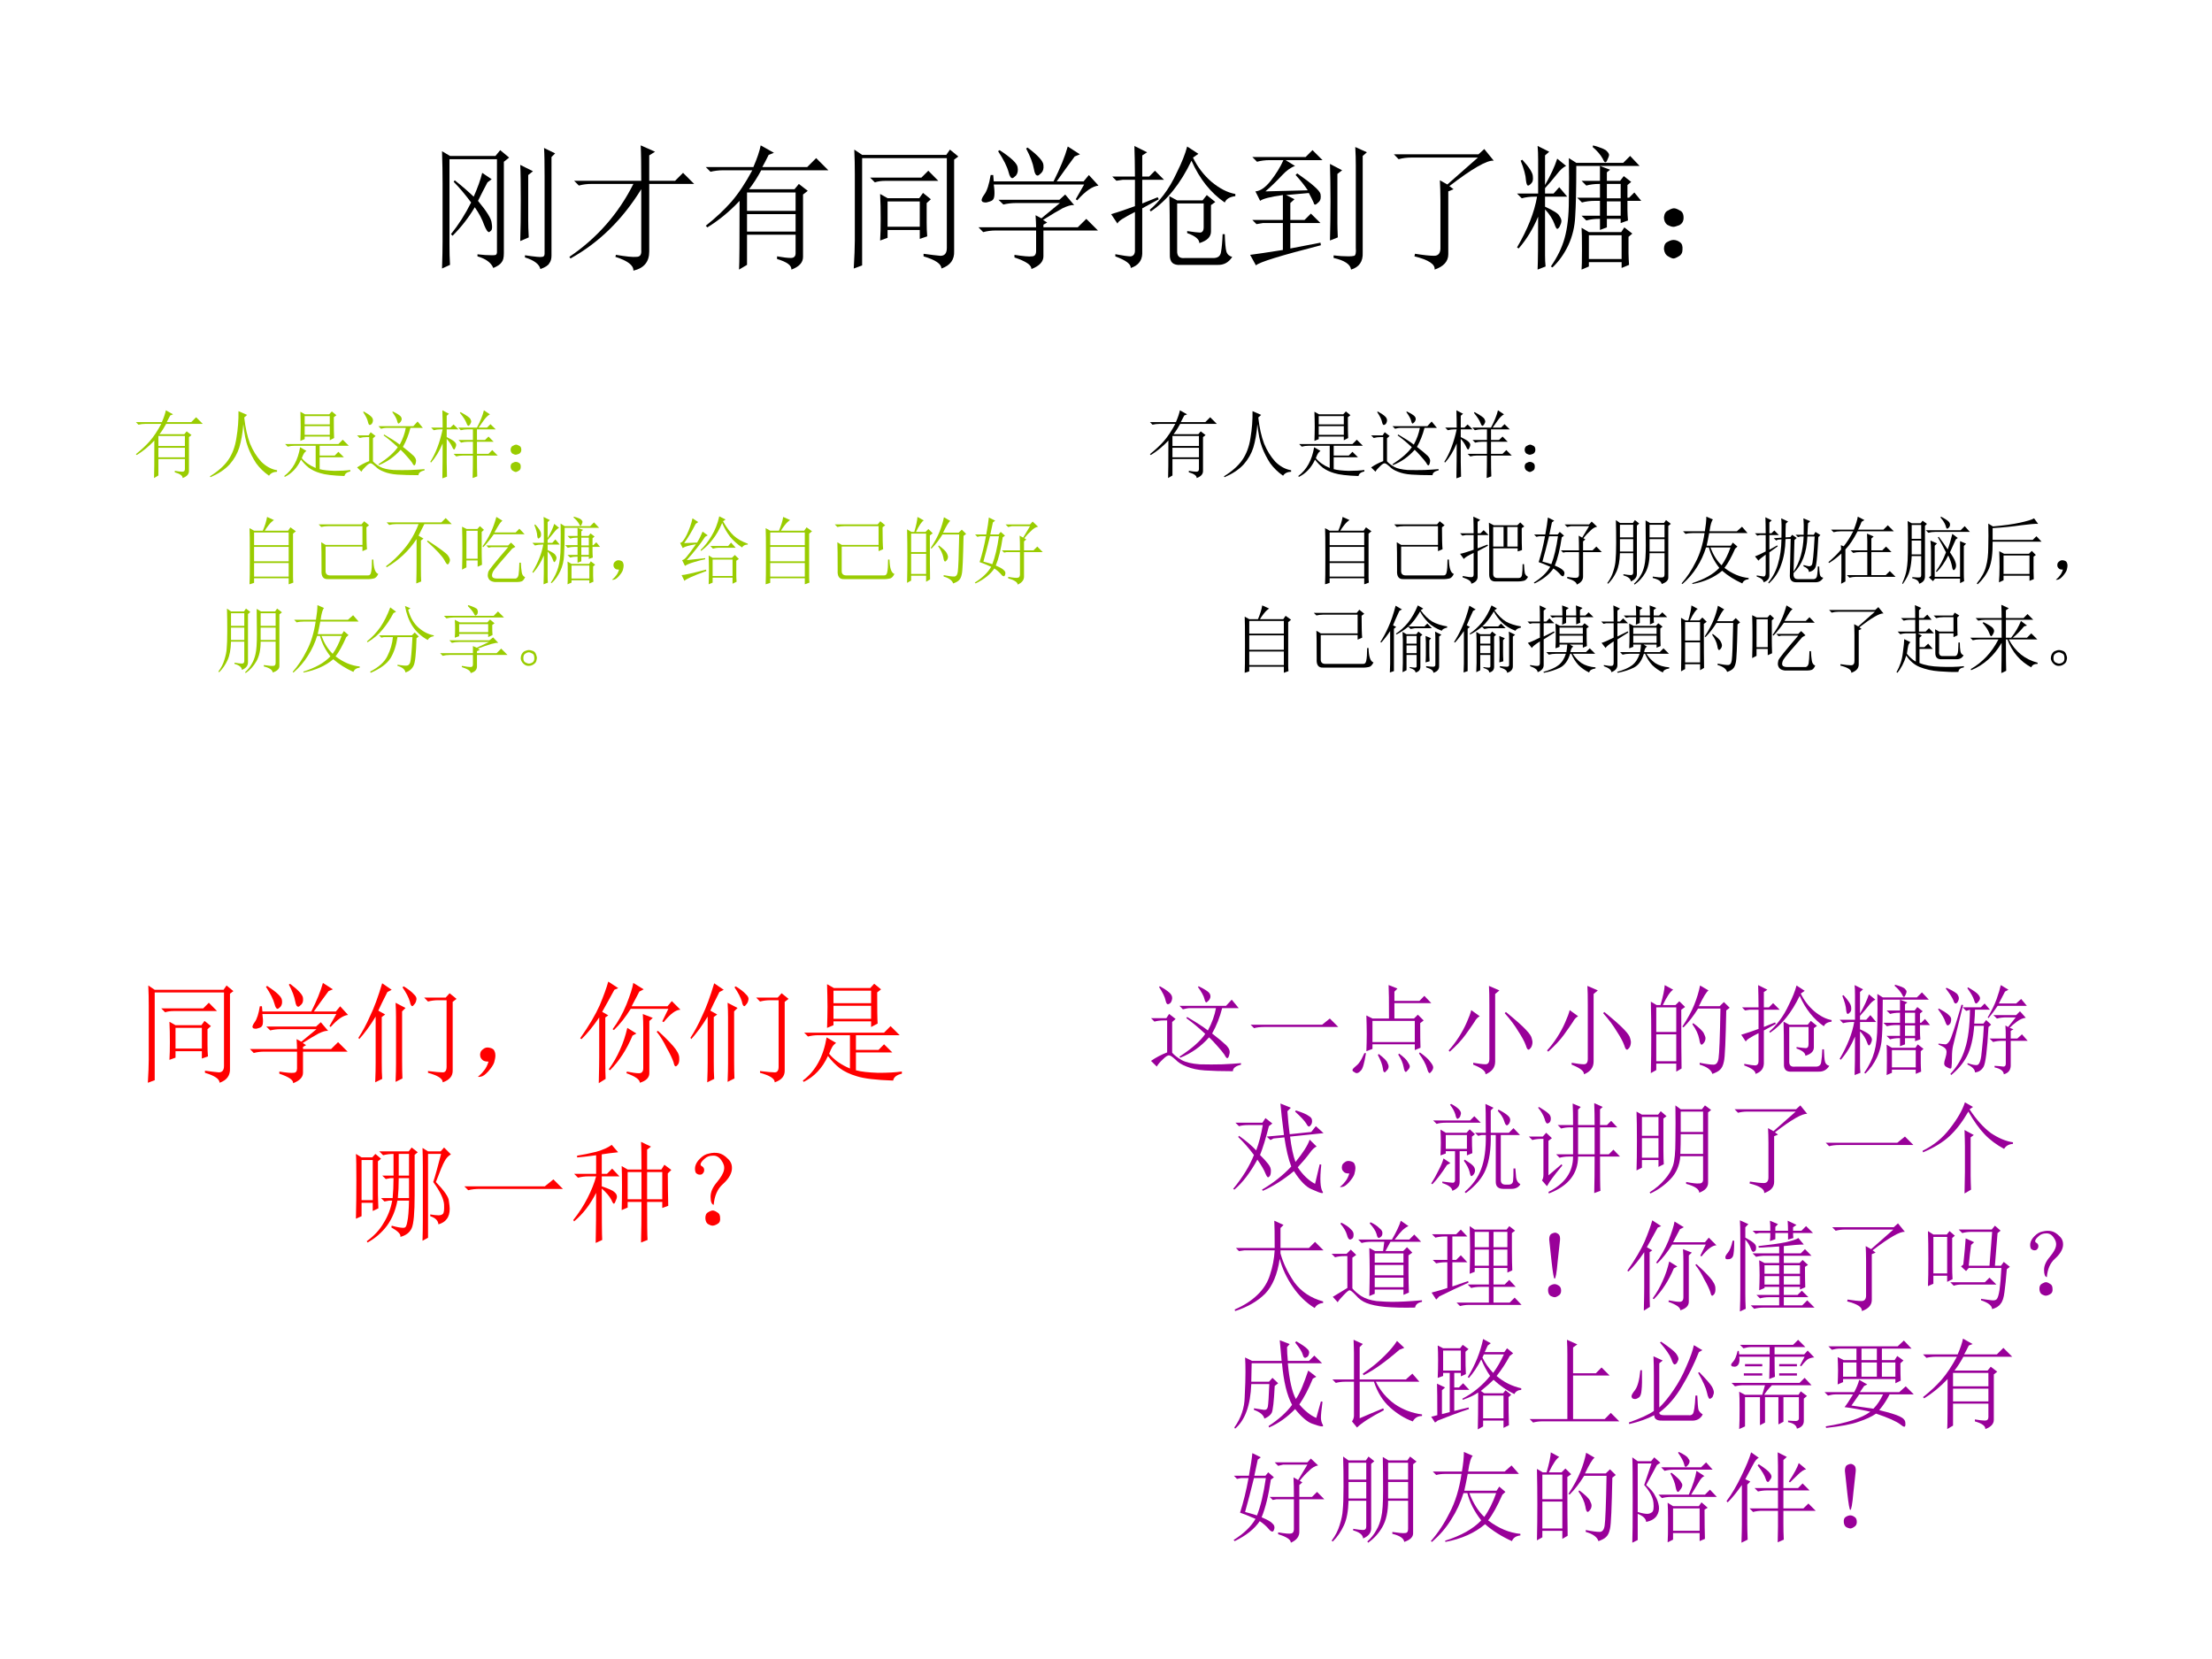 <?xml version="1.0" encoding="UTF-8" standalone="no"?>
<!DOCTYPE svg PUBLIC "-//W3C//DTD SVG 1.1//EN" "http://www.w3.org/Graphics/SVG/1.1/DTD/svg11.dtd">
<svg xmlns="http://www.w3.org/2000/svg" xmlns:xlink="http://www.w3.org/1999/xlink" version="1.1" width="720pt" height="540pt" viewBox="0 0 720 540">
<rect x="0" y="0" width="720" height="540" fill="#333333" stroke="none"/>
<g enable-background="new">
<g>
<g id="Layer-1" data-name="Artifact">
<clipPath id="cp76">
<path transform="matrix(1,0,0,-1,0,540)" d="M 0 0 L 720 0 L 720 540 L 0 540 Z " fill-rule="evenodd"/>
</clipPath>
<g clip-path="url(#cp76)">
<path transform="matrix(1,0,0,-1,0,540)" d="M 0 0 L 720 0 L 720 540 L 0 540 Z " fill="#ffffff" fill-rule="evenodd"/>
</g>
</g>
<g id="Layer-1" data-name="Span">
<clipPath id="cp77">
<path transform="matrix(1,0,0,-1,0,540)" d="M 0 0 L 720 0 L 720 540 L 0 540 Z " fill-rule="evenodd"/>
</clipPath>
<g clip-path="url(#cp77)">
<symbol id="font_4e_84a">
<path d="M .055 .812 L .055 .184 C .055 .126 .056 .076 .059 .031 L 0 .004 C .003 .09 .004 .156 .004 .203 L .004 .633 C .004 .706 .003 .785 0 .871 L .059 .836 L .395 .836 L .43 .879 L .496 .824 L .457 .793 L .457 .117 C .457 .086 .452 .064 .441 .051 C .431 .035 .41 .021 .379 .008 C .363 .047 .324 .076 .262 .094 L .262 .109 C .303 .104 .34 .102 .371 .102 C .384 .102 .393 .103 .398 .105 C .404 .111 .406 .117 .406 .125 L .406 .812 L .055 .812 M .094 .656 C .146 .615 .193 .574 .234 .535 C .263 .6 .284 .659 .297 .711 L .367 .664 L .336 .641 C .312 .596 .289 .551 .266 .504 C .331 .426 .365 .371 .367 .34 C .372 .311 .371 .293 .363 .285 C .355 .277 .35 .273 .348 .273 C .337 .273 .326 .29 .312 .324 C .297 .368 .273 .413 .242 .457 C .198 .382 .143 .311 .078 .246 L .066 .258 C .121 .326 .171 .404 .215 .492 C .173 .549 .13 .6 .086 .645 L .094 .656 M .637 .695 L .637 .363 C .637 .327 .638 .284 .641 .234 L .578 .207 C .581 .29 .582 .391 .582 .508 C .582 .628 .581 .715 .578 .77 L .672 .723 L .637 .695 M .613 .086 L .613 .102 C .686 .091 .728 .087 .738 .09 C .751 .09 .758 .098 .758 .113 L .758 .688 C .758 .781 .757 .85 .754 .895 L .836 .855 L .809 .828 L .809 .098 C .809 .074 .803 .056 .793 .043 C .785 .027 .763 .013 .727 0 C .719 .036 .681 .065 .613 .086 Z "/>
</symbol>
<symbol id="font_4e_187d">
<path d="M .344 .117 C .419 .104 .47 .099 .496 .102 C .522 .102 .534 .118 .531 .152 L .531 .602 C .393 .378 .219 .207 .008 .09 L 0 .102 C .206 .242 .363 .422 .473 .641 L .164 .641 C .13 .641 .099 .637 .07 .629 L .035 .664 L .531 .664 C .531 .781 .53 .868 .527 .926 L .633 .879 L .59 .852 L .59 .664 L .781 .664 L .84 .723 L .922 .641 L .59 .641 L .59 .141 C .59 .065 .551 .018 .473 0 C .475 .039 .431 .073 .34 .102 L .344 .117 Z "/>
</symbol>
<symbol id="font_4e_1d39">
<path d="M .305 .57 L .305 .434 L .664 .434 L .664 .57 L .305 .57 M .305 .41 L .305 .281 L .664 .281 L .664 .41 L .305 .41 M .527 .098 C .572 .09 .605 .086 .629 .086 C .652 .086 .664 .098 .664 .121 L .664 .258 L .305 .258 L .305 .035 L .246 0 C .249 .044 .25 .214 .25 .508 C .177 .43 .098 .365 .012 .312 L 0 .324 C .073 .382 .135 .44 .188 .5 C .242 .562 .294 .641 .344 .734 L .129 .734 C .095 .734 .064 .73 .035 .723 L 0 .758 L .352 .758 C .38 .823 .398 .876 .406 .918 L .504 .863 L .465 .848 C .447 .811 .431 .781 .418 .758 L .75 .758 L .816 .824 L .906 .734 L .41 .734 C .382 .682 .352 .635 .32 .594 L .656 .594 L .688 .633 L .754 .582 L .719 .555 L .719 .094 C .719 .052 .69 .021 .633 0 C .635 .031 .6 .057 .527 .078 L .527 .098 Z "/>
</symbol>
<symbol id="font_4e_a3c">
<path d="M .121 .672 L .5 .672 L .551 .723 L .625 .648 L .234 .648 C .206 .648 .18 .645 .156 .637 L .121 .672 M .25 .496 L .25 .309 L .488 .309 L .488 .496 L .25 .496 M .195 .551 L .25 .52 L .484 .52 L .512 .559 L .57 .512 L .539 .484 L .539 .34 C .539 .306 .54 .272 .543 .238 L .488 .219 L .488 .285 L .25 .285 L .25 .227 L .195 .207 C .198 .251 .199 .305 .199 .367 C .199 .432 .198 .493 .195 .551 M .516 .109 C .57 .102 .612 .096 .641 .094 C .672 .094 .688 .113 .688 .152 L .688 .816 L .062 .816 L .062 .023 L 0 0 C .005 .086 .008 .155 .008 .207 L .008 .699 C .008 .757 .007 .816 .004 .879 L .062 .84 L .684 .84 L .711 .879 L .773 .828 L .742 .805 L .742 .129 C .745 .066 .714 .023 .648 0 C .648 .034 .604 .064 .516 .09 L .516 .109 Z "/>
</symbol>
<symbol id="font_4e_1196">
<path d="M .156 .879 C .24 .824 .284 .783 .289 .754 C .294 .728 .29 .707 .277 .691 C .264 .678 .255 .672 .25 .672 C .24 .672 .23 .686 .223 .715 C .212 .757 .186 .809 .145 .871 L .156 .879 M .363 .898 C .439 .841 .478 .798 .48 .77 C .483 .743 .478 .724 .465 .711 C .452 .698 .443 .691 .438 .691 C .424 .691 .415 .707 .41 .738 C .402 .783 .383 .833 .352 .891 L .363 .898 M .73 .508 L .719 .516 L .781 .625 L .113 .625 C .118 .591 .12 .562 .117 .539 C .115 .518 .104 .505 .086 .5 C .07 .495 .06 .492 .055 .492 C .047 .492 .039 .493 .031 .496 C .026 .501 .023 .505 .023 .508 C .023 .518 .03 .533 .043 .551 C .064 .579 .079 .628 .09 .695 L .109 .695 L .113 .648 L .555 .648 C .604 .745 .639 .831 .66 .906 L .75 .848 L .711 .832 C .667 .772 .622 .711 .578 .648 L .777 .648 L .816 .695 L .887 .617 C .842 .612 .79 .576 .73 .508 M .266 .105 C .331 .095 .374 .091 .395 .094 C .415 .094 .426 .107 .426 .133 L .426 .285 L .129 .285 C .095 .285 .064 .281 .035 .273 L 0 .309 L .426 .309 C .426 .332 .424 .362 .422 .398 L .465 .375 L .602 .488 L .277 .488 C .243 .488 .212 .484 .184 .477 L .148 .512 L .598 .512 L .641 .551 L .707 .473 C .686 .475 .658 .467 .621 .449 C .587 .431 .539 .402 .477 .363 L .508 .344 L .48 .328 L .48 .309 L .734 .309 L .797 .371 L .883 .285 L .48 .285 L .48 .094 C .48 .055 .451 .023 .391 0 C .393 .029 .352 .057 .266 .086 L .266 .105 Z "/>
</symbol>
<symbol id="font_4e_18d2">
<path d="M .434 .102 C .434 .349 .432 .492 .43 .531 L .488 .5 L .676 .5 L .707 .539 L .77 .488 L .738 .465 L .738 .27 C .738 .23 .71 .202 .652 .184 C .652 .212 .622 .237 .562 .258 L .562 .273 C .609 .266 .641 .262 .656 .262 C .674 .262 .684 .275 .684 .301 L .684 .477 L .488 .477 L .488 .129 C .486 .087 .505 .069 .547 .074 L .75 .074 C .786 .072 .807 .086 .812 .117 C .818 .151 .822 .195 .824 .25 L .84 .25 C .842 .185 .846 .142 .852 .121 C .859 .1 .874 .087 .895 .082 C .868 .04 .832 .021 .785 .023 L .516 .023 C .458 .018 .431 .044 .434 .102 M .562 .898 L .645 .844 L .605 .816 C .639 .746 .685 .686 .742 .637 C .802 .587 .861 .557 .918 .547 L .918 .531 C .876 .526 .85 .51 .84 .484 C .736 .555 .654 .658 .594 .793 C .513 .624 .413 .499 .293 .418 L .285 .43 C .319 .458 .353 .495 .387 .539 C .423 .586 .457 .643 .488 .711 C .522 .779 .547 .841 .562 .898 M 0 .398 C .055 .414 .113 .434 .176 .457 L .176 .652 L .086 .652 L .039 .645 L .008 .676 L .176 .676 C .176 .762 .174 .837 .172 .902 L .266 .855 L .23 .832 L .23 .676 L .281 .676 L .324 .719 L .391 .652 L .23 .652 L .23 .477 L .344 .523 L .352 .508 L .23 .441 L .23 .105 C .228 .053 .199 .018 .145 0 C .147 .029 .109 .057 .031 .086 L .031 .102 C .089 .091 .126 .086 .145 .086 C .165 .089 .176 .103 .176 .129 L .176 .414 C .092 .372 .049 .344 .047 .328 L 0 .398 Z "/>
</symbol>
<symbol id="font_4e_860">
<path d="M .242 .367 L .242 .551 C .148 .538 .092 .523 .074 .508 L .039 .578 C .076 .581 .113 .607 .152 .656 C .191 .706 .223 .757 .246 .809 L .145 .809 C .111 .809 .079 .805 .051 .797 L .016 .832 L .41 .832 L .461 .883 L .535 .809 L .262 .809 L .332 .766 C .301 .755 .268 .732 .234 .695 C .198 .656 .158 .617 .113 .578 L .426 .586 C .402 .622 .372 .66 .336 .699 L .348 .711 C .457 .635 .514 .585 .52 .559 C .525 .533 .521 .513 .508 .5 C .495 .487 .486 .48 .48 .48 C .475 .48 .471 .486 .469 .496 C .461 .514 .449 .538 .434 .566 C .376 .561 .32 .556 .266 .551 L .328 .52 L .297 .492 L .297 .367 L .402 .367 L .449 .414 L .52 .344 L .297 .344 L .297 .156 L .52 .199 L .523 .18 C .227 .104 .066 .055 .043 .031 L 0 .109 C .044 .115 .125 .126 .242 .145 L .242 .344 L .094 .344 L .047 .336 L .016 .367 L .242 .367 M .645 .707 L .645 .344 C .645 .318 .646 .283 .648 .238 L .59 .215 C .592 .301 .594 .397 .594 .504 C .594 .613 .592 .706 .59 .781 L .68 .734 L .645 .707 M .617 .086 L .617 .105 C .656 .1 .693 .098 .727 .098 C .745 .098 .759 .099 .77 .102 C .78 .107 .784 .126 .781 .16 L .781 .773 C .781 .812 .78 .857 .777 .906 L .863 .867 L .832 .84 L .832 .125 C .835 .06 .806 .018 .746 0 C .741 .039 .698 .068 .617 .086 Z "/>
</symbol>
<symbol id="font_4e_4b6">
<path d="M .395 .629 L .621 .828 L .129 .828 C .095 .828 .064 .824 .035 .816 L 0 .852 L .625 .852 L .668 .891 L .738 .805 C .689 .81 .579 .747 .41 .617 L .441 .594 L .402 .578 L .402 .113 C .402 .061 .368 .023 .301 0 C .306 .039 .257 .072 .152 .098 L .156 .117 C .219 .107 .266 .102 .297 .102 C .331 .102 .346 .124 .344 .168 L .344 .512 C .344 .569 .342 .618 .34 .66 L .395 .629 Z "/>
</symbol>
<symbol id="font_4e_3306">
<path d="M .039 .812 C .091 .755 .117 .714 .117 .688 C .12 .664 .116 .647 .105 .637 C .095 .626 .087 .621 .082 .621 C .074 .621 .069 .634 .066 .66 C .064 .697 .051 .745 .027 .805 L .039 .812 M .156 .809 C .156 .85 .155 .885 .152 .914 L .238 .871 L .207 .844 L .207 .625 C .249 .698 .279 .763 .297 .82 L .363 .766 C .342 .758 .319 .737 .293 .703 C .264 .667 .236 .633 .207 .602 L .207 .562 L .27 .562 L .312 .609 L .371 .539 L .207 .539 L .207 .465 C .27 .436 .305 .414 .312 .398 C .323 .383 .328 .37 .328 .359 C .328 .349 .324 .336 .316 .32 C .309 .307 .302 .301 .297 .301 C .292 .301 .285 .312 .277 .336 C .264 .372 .241 .409 .207 .445 L .207 .105 C .207 .077 .208 .049 .211 .023 L .152 0 C .155 .06 .156 .19 .156 .391 C .117 .299 .069 .221 .012 .156 L 0 .164 C .078 .297 .128 .422 .148 .539 L .129 .539 C .095 .539 .064 .535 .035 .527 L 0 .562 L .156 .562 L .156 .809 M .562 .918 C .62 .902 .654 .888 .664 .875 C .674 .865 .68 .855 .68 .848 C .68 .84 .676 .828 .668 .812 C .663 .799 .658 .793 .652 .793 C .647 .793 .641 .802 .633 .82 C .617 .849 .592 .878 .559 .906 L .562 .918 M .664 .633 L .664 .527 L .766 .527 L .766 .633 L .664 .633 M .664 .504 L .664 .398 L .766 .398 L .766 .504 L .664 .504 M .824 .121 C .824 .092 .826 .064 .828 .035 L .773 .012 L .773 .055 L .531 .055 L .531 .023 L .477 0 C .479 .018 .48 .068 .48 .148 C .48 .232 .479 .285 .477 .309 L .531 .277 L .77 .277 L .793 .312 L .852 .266 L .824 .242 L .824 .121 M .531 .254 L .531 .078 L .773 .078 L .773 .254 L .531 .254 M .816 .441 C .816 .415 .818 .389 .82 .363 L .766 .344 L .766 .375 L .664 .375 L .664 .312 L .613 .293 L .613 .375 L .605 .375 C .572 .375 .54 .371 .512 .363 L .477 .398 L .613 .398 L .613 .508 L .574 .508 C .54 .508 .509 .504 .48 .496 L .445 .531 L .613 .531 L .613 .633 L .605 .633 C .572 .633 .54 .629 .512 .621 L .477 .656 L .613 .656 L .613 .766 L .438 .766 C .438 .594 .435 .47 .43 .395 C .427 .319 .41 .247 .379 .18 C .348 .115 .309 .06 .262 .016 L .25 .023 C .299 .094 .333 .164 .352 .234 C .372 .305 .383 .397 .383 .512 C .385 .629 .385 .733 .383 .824 L .438 .789 L .785 .789 L .836 .84 L .906 .766 L .613 .766 L .688 .738 L .664 .719 L .664 .656 L .762 .656 L .789 .691 L .844 .648 L .816 .625 L .816 .531 L .828 .531 L .867 .57 L .918 .508 L .816 .508 L .816 .441 Z "/>
</symbol>
<symbol id="font_4e_2d6">
<path d="M .117 .121 C .133 .111 .139 .092 .137 .066 C .137 .043 .128 .026 .109 .016 C .091 .005 .078 0 .07 0 C .062 0 .049 .005 .031 .016 C .013 .026 .003 .044 0 .07 C 0 .096 .008 .113 .023 .121 C .042 .132 .057 .137 .07 .137 C .086 .137 .102 .132 .117 .121 M .117 .355 C .135 .348 .145 .329 .145 .301 C .145 .275 .134 .257 .113 .246 C .092 .238 .078 .234 .07 .234 C .057 .234 .042 .24 .023 .25 C .008 .263 0 .281 0 .305 C .003 .331 .013 .348 .031 .355 C .049 .366 .064 .371 .074 .371 C .085 .371 .099 .366 .117 .355 Z "/>
</symbol>
<use xlink:href="#font_4e_84a" transform="matrix(44.04,0,0,-44.04,143.879,87.579)"/>
<use xlink:href="#font_4e_187d" transform="matrix(44.04,0,0,-44.04,185.338,88.095)"/>
<use xlink:href="#font_4e_1d39" transform="matrix(44.04,0,0,-44.04,229.722,87.751)"/>
<use xlink:href="#font_4e_a3c" transform="matrix(44.04,0,0,-44.04,277.891,87.407)"/>
<use xlink:href="#font_4e_1196" transform="matrix(44.04,0,0,-44.04,318.49,87.579)"/>
<use xlink:href="#font_4e_18d2" transform="matrix(44.04,0,0,-44.04,361.67,87.235)"/>
<use xlink:href="#font_4e_860" transform="matrix(44.04,0,0,-44.04,406.915,87.751)"/>
<use xlink:href="#font_4e_4b6" transform="matrix(44.04,0,0,-44.04,453.707,87.751)"/>
<use xlink:href="#font_4e_3306" transform="matrix(44.04,0,0,-44.04,493.79,87.751)"/>
<use xlink:href="#font_4e_2d6" transform="matrix(44.04,0,0,-44.04,541.615,84.138)"/>
</g>
</g>
<g id="Layer-1" data-name="Span">
<clipPath id="cp79">
<path transform="matrix(1,0,0,-1,0,540)" d="M 0 0 L 720 0 L 720 540 L 0 540 Z " fill-rule="evenodd"/>
</clipPath>
<g clip-path="url(#cp79)">
<symbol id="font_4e_4ea">
<path d="M .387 .895 L .504 .844 L .465 .809 C .48 .671 .507 .553 .543 .457 C .582 .361 .633 .279 .695 .211 C .76 .146 .832 .107 .91 .094 L .91 .074 C .858 .072 .822 .053 .801 .02 C .73 .069 .672 .126 .625 .191 C .581 .259 .544 .331 .516 .406 C .487 .482 .466 .586 .453 .719 C .443 .594 .424 .488 .398 .402 C .372 .319 .328 .242 .266 .172 C .203 .104 .117 .047 .008 0 L 0 .012 C .109 .079 .191 .152 .246 .23 C .303 .311 .341 .411 .359 .531 C .38 .654 .389 .775 .387 .895 Z "/>
</symbol>
<symbol id="font_4e_1c5f">
<path d="M .277 .688 L .277 .57 L .617 .57 L .617 .688 L .277 .688 M .219 .883 L .281 .848 L .609 .848 L .645 .887 L .707 .836 L .672 .809 C .672 .663 .673 .569 .676 .527 L .617 .496 L .617 .547 L .277 .547 L .277 .512 L .219 .488 C .221 .553 .223 .617 .223 .68 C .223 .745 .221 .812 .219 .883 M .277 .824 L .277 .711 L .617 .711 L .617 .824 L .277 .824 M .012 .445 L .734 .445 L .793 .504 L .875 .422 L .48 .422 L .48 .289 L .684 .289 L .734 .34 L .809 .266 L .48 .266 L .48 .105 C .527 .092 .594 .085 .68 .082 C .768 .082 .84 .086 .895 .094 L .895 .074 C .848 .064 .822 .043 .816 .012 C .663 .017 .553 .03 .488 .051 C .426 .069 .374 .094 .332 .125 C .293 .156 .258 .193 .227 .234 C .177 .125 .104 .047 .008 0 L 0 .012 C .115 .098 .186 .228 .215 .402 L .301 .352 C .285 .341 .273 .329 .266 .316 C .258 .303 .249 .283 .238 .254 C .283 .199 .345 .155 .426 .121 L .426 .422 L .141 .422 C .107 .422 .076 .418 .047 .41 L .012 .445 Z "/>
</symbol>
<symbol id="font_4e_4609">
<path d="M .477 .855 L .484 .863 C .542 .835 .577 .812 .59 .797 C .603 .781 .607 .764 .602 .746 C .596 .73 .589 .719 .578 .711 C .57 .703 .565 .699 .562 .699 C .555 .699 .548 .711 .543 .734 C .535 .766 .513 .806 .477 .855 M .289 .664 L .762 .664 L .82 .727 L .891 .641 L .723 .641 C .699 .547 .665 .461 .621 .383 C .689 .331 .737 .29 .766 .262 C .794 .233 .805 .204 .797 .176 C .792 .15 .785 .135 .777 .133 C .77 .13 .759 .142 .746 .168 C .73 .191 .706 .221 .672 .258 C .641 .294 .613 .323 .59 .344 C .507 .25 .409 .181 .297 .137 L .289 .148 C .411 .227 .499 .303 .551 .379 C .488 .439 .424 .492 .359 .539 L .367 .551 C .461 .496 .531 .451 .578 .414 C .62 .492 .647 .568 .66 .641 L .398 .641 C .378 .641 .353 .637 .324 .629 L .289 .664 M .082 .855 L .09 .863 C .137 .837 .169 .815 .188 .797 C .208 .779 .217 .759 .215 .738 C .212 .717 .206 .702 .195 .691 C .185 .684 .177 .68 .172 .68 C .161 .68 .154 .693 .148 .719 C .141 .755 .118 .801 .082 .855 M .215 .188 C .238 .161 .271 .137 .312 .113 C .354 .09 .415 .076 .496 .07 C .577 .068 .652 .068 .723 .07 C .793 .073 .857 .077 .914 .082 L .914 .066 C .859 .053 .832 .031 .832 0 C .717 0 .622 .003 .547 .008 C .474 .013 .413 .026 .363 .047 C .314 .065 .276 .089 .25 .117 C .221 .143 .201 .158 .188 .16 C .174 .165 .152 .152 .121 .121 C .09 .092 .069 .068 .059 .047 L 0 .105 C .049 .139 .104 .168 .164 .191 L .164 .516 L .129 .516 C .095 .516 .064 .512 .035 .504 L 0 .539 L .156 .539 L .184 .582 L .25 .531 L .215 .5 L .215 .188 Z "/>
</symbol>
<symbol id="font_4e_1e67">
<path d="M .402 .887 L .41 .898 C .491 .854 .535 .823 .543 .805 C .551 .789 .555 .779 .555 .773 C .555 .76 .549 .746 .539 .73 C .529 .717 .522 .711 .52 .711 C .509 .711 .5 .723 .492 .746 C .479 .783 .449 .829 .402 .887 M .633 .309 C .633 .178 .634 .085 .637 .027 L .574 .004 C .577 .098 .578 .199 .578 .309 L .445 .309 C .411 .309 .38 .305 .352 .297 L .316 .332 L .578 .332 L .578 .496 L .512 .496 C .478 .496 .447 .492 .418 .484 L .383 .52 L .578 .52 L .578 .664 L .508 .664 C .474 .664 .443 .66 .414 .652 L .379 .688 L .633 .688 C .68 .776 .711 .854 .727 .922 L .809 .867 C .783 .854 .757 .829 .73 .793 C .704 .757 .68 .721 .656 .688 L .77 .688 L .816 .734 L .887 .664 L .633 .664 L .633 .52 L .742 .52 L .789 .566 L .859 .496 L .633 .496 L .633 .332 L .789 .332 L .84 .383 L .914 .309 L .633 .309 M .223 .219 C .223 .182 .224 .117 .227 .023 L .164 0 C .167 .154 .168 .311 .168 .473 C .124 .368 .072 .283 .012 .215 L 0 .223 C .073 .337 .129 .484 .168 .664 L .141 .664 C .107 .664 .076 .66 .047 .652 L .012 .688 L .168 .688 C .168 .753 .167 .831 .164 .922 L .254 .875 L .223 .848 L .223 .688 L .273 .688 L .316 .73 L .383 .664 L .223 .664 L .223 .559 C .272 .535 .306 .516 .324 .5 C .342 .484 .352 .469 .352 .453 C .352 .443 .348 .43 .34 .414 C .335 .398 .329 .391 .324 .391 C .316 .391 .307 .402 .297 .426 C .279 .465 .254 .501 .223 .535 L .223 .219 Z "/>
</symbol>
<use xlink:href="#font_4e_1d39" transform="matrix(24.024,0,0,-24.024,44.232,155.606)" fill="#99cc00"/>
<use xlink:href="#font_4e_4ea" transform="matrix(24.024,0,0,-24.024,68.326,155.325)" fill="#99cc00"/>
<use xlink:href="#font_4e_1c5f" transform="matrix(24.024,0,0,-24.024,92.514,155.231)" fill="#99cc00"/>
<use xlink:href="#font_4e_4609" transform="matrix(24.024,0,0,-24.024,116.232,154.668)" fill="#99cc00"/>
<use xlink:href="#font_4e_1e67" transform="matrix(24.024,0,0,-24.024,140.045,155.7)" fill="#99cc00"/>
<use xlink:href="#font_4e_2d6" transform="matrix(24.024,0,0,-24.024,166.203,153.635)" fill="#99cc00"/>
</g>
</g>
<g id="Layer-1" data-name="Span">
<clipPath id="cp80">
<path transform="matrix(1,0,0,-1,0,540)" d="M 0 0 L 720 0 L 720 540 L 0 540 Z " fill-rule="evenodd"/>
</clipPath>
<g clip-path="url(#cp80)">
<symbol id="font_51_1">
<path d="M -2147483500 -2147483500 Z "/>
</symbol>
<use xlink:href="#font_51_1" transform="matrix(24,0,0,-24,51539605000,-51539605000)" fill="#99cc00"/>
<use xlink:href="#font_51_1" transform="matrix(24,0,0,-24,51539605000,-51539605000)" fill="#99cc00"/>
<use xlink:href="#font_51_1" transform="matrix(24,0,0,-24,51539605000,-51539605000)" fill="#99cc00"/>
<use xlink:href="#font_51_1" transform="matrix(24,0,0,-24,51539605000,-51539605000)" fill="#99cc00"/>
<use xlink:href="#font_51_1" transform="matrix(24,0,0,-24,51539605000,-51539605000)" fill="#99cc00"/>
</g>
<clipPath id="cp82">
<path transform="matrix(1,0,0,-1,0,540)" d="M 0 0 L 720 0 L 720 540 L 0 540 Z " fill-rule="evenodd"/>
</clipPath>
<g clip-path="url(#cp82)">
<symbol id="font_4e_381a">
<path d="M .59 .102 C .59 .076 .591 .049 .594 .023 L .531 0 L .531 .082 L .062 .082 L .062 .02 L 0 0 C .003 .044 .004 .172 .004 .383 C .004 .594 .003 .72 0 .762 L .062 .727 L .18 .727 C .208 .792 .228 .854 .238 .914 L .332 .871 C .309 .858 .284 .835 .258 .801 C .234 .77 .217 .745 .207 .727 L .523 .727 L .555 .773 L .629 .719 L .59 .688 L .59 .102 M .062 .703 L .062 .531 L .531 .531 L .531 .703 L .062 .703 M .062 .508 L .062 .312 L .531 .312 L .531 .508 L .062 .508 M .062 .289 L .062 .105 L .531 .105 L .531 .289 L .062 .289 Z "/>
</symbol>
<symbol id="font_4e_1421">
<path d="M .039 .12 C .039 .318 .038 .445 .035 .503 L .094 .467 L .594 .467 L .594 .721 L .129 .721 C .095 .721 .064 .717 .035 .71 L 0 .745 L .582 .745 L .617 .788 L .684 .733 L .648 .706 C .648 .549 .651 .451 .656 .409 L .594 .382 L .594 .444 L .094 .444 L .094 .112 C .094 .073 .115 .053 .156 .053 L .664 .053 C .69 .051 .706 .065 .711 .096 C .719 .13 .723 .188 .723 .268 L .742 .268 C .745 .151 .767 .086 .809 .073 C .79 .034 .768 .013 .742 .01 C .716 .005 .697 .003 .684 .003 L .125 .003 C .062 -0 .034 .039 .039 .12 Z "/>
</symbol>
<symbol id="font_4e_43d">
<path d="M .473 .582 L .473 .207 C .473 .129 .474 .069 .477 .027 L .41 0 C .413 .099 .414 .185 .414 .258 L .414 .602 C .31 .443 .174 .315 .008 .219 L 0 .234 C .086 .297 .168 .375 .246 .469 C .327 .565 .392 .677 .441 .805 L .137 .805 C .103 .805 .072 .801 .043 .793 L .008 .828 L .75 .828 L .809 .887 L .891 .805 L .52 .805 C .496 .76 .47 .708 .441 .648 L .508 .609 L .473 .582 M .555 .57 L .566 .582 C .733 .473 .824 .405 .84 .379 C .858 .353 .867 .332 .867 .316 C .867 .306 .863 .293 .855 .277 C .848 .264 .841 .258 .836 .258 C .826 .258 .81 .279 .789 .32 C .758 .375 .68 .458 .555 .57 Z "/>
</symbol>
<symbol id="font_4e_a33">
<path d="M .266 .68 L .266 .406 C .266 .367 .267 .31 .27 .234 L .211 .207 L .211 .293 L .059 .293 L .059 .199 L 0 .168 C .003 .267 .004 .365 .004 .461 C .004 .557 .003 .654 0 .75 L .062 .719 L .207 .719 L .242 .758 L .297 .707 L .266 .68 M .059 .695 L .059 .316 L .211 .316 L .211 .695 L .059 .695 M .43 .648 C .393 .594 .346 .535 .289 .473 L .277 .484 C .322 .544 .358 .605 .387 .668 C .418 .733 .444 .805 .465 .883 L .547 .832 C .531 .819 .518 .805 .508 .789 C .497 .773 .474 .734 .438 .672 L .727 .672 L .777 .723 L .848 .648 L .43 .648 M .328 .496 L .625 .496 L .664 .535 L .723 .477 L .68 .453 C .526 .279 .44 .176 .422 .145 C .406 .113 .402 .089 .41 .07 C .418 .055 .44 .047 .477 .047 L .727 .047 C .747 .052 .76 .069 .766 .098 C .771 .129 .775 .184 .777 .262 L .797 .262 C .799 .212 .803 .169 .809 .133 C .814 .099 .829 .077 .855 .066 C .84 .033 .823 .013 .805 .008 C .789 .003 .771 0 .75 0 L .441 0 C .405 .005 .38 .017 .367 .035 C .354 .053 .348 .072 .348 .09 C .348 .098 .35 .113 .355 .137 C .363 .163 .453 .275 .625 .473 L .395 .473 L .359 .465 L .328 .496 Z "/>
</symbol>
<symbol id="font_4e_2c8">
<path d="M .055 .061 C .07 .079 .083 .105 .094 .139 C .07 .139 .053 .143 .043 .151 C .033 .159 .025 .169 .02 .182 C .017 .195 .017 .207 .02 .217 C .022 .23 .031 .242 .047 .253 C .062 .266 .082 .27 .105 .264 C .129 .259 .143 .249 .148 .233 C .154 .22 .156 .207 .156 .194 C .156 .178 .152 .158 .145 .132 C .137 .108 .118 .081 .09 .049 C .064 .021 .042 .005 .023 .003 C .008 0 0 0 0 .003 C 0 .005 .004 .009 .012 .014 C .027 .027 .042 .043 .055 .061 Z "/>
</symbol>
<symbol id="font_4e_3509">
<path d="M .617 .879 L .582 .855 C .629 .772 .677 .707 .727 .66 C .776 .616 .84 .579 .918 .551 L .918 .539 C .882 .539 .855 .526 .84 .5 C .775 .544 .72 .594 .676 .648 C .634 .703 .599 .764 .57 .832 C .534 .746 .492 .673 .445 .613 C .401 .553 .348 .5 .285 .453 L .277 .465 C .332 .517 .382 .581 .426 .656 C .473 .732 .508 .82 .531 .922 L .617 .879 M .41 .52 L .652 .52 L .691 .566 L .754 .496 L .52 .496 C .499 .496 .474 .492 .445 .484 L .41 .52 M .387 0 C .389 .062 .391 .128 .391 .195 C .391 .263 .389 .328 .387 .391 L .441 .359 L .703 .359 L .742 .398 L .797 .344 L .762 .32 L .762 .125 C .762 .102 .763 .072 .766 .035 L .711 .008 L .711 .09 L .441 .09 L .441 .023 L .387 0 M .441 .336 L .441 .113 L .711 .113 L .711 .336 L .441 .336 M .09 .328 L .34 .355 L .34 .34 C .296 .332 .245 .319 .188 .301 C .133 .285 .092 .268 .066 .25 L .027 .328 C .046 .331 .065 .345 .086 .371 C .109 .397 .152 .454 .215 .543 C .126 .53 .066 .513 .035 .492 L 0 .562 C .023 .562 .053 .599 .09 .672 C .126 .747 .152 .822 .168 .895 L .246 .844 L .211 .82 C .161 .721 .109 .634 .055 .559 L .23 .566 C .259 .613 .284 .663 .305 .715 L .375 .664 L .34 .645 C .27 .54 .186 .435 .09 .328 M .02 .125 C .053 .125 .164 .15 .352 .199 L .355 .18 C .176 .115 .077 .07 .059 .047 L .02 .125 Z "/>
</symbol>
<symbol id="font_4e_2cb4">
<path d="M .055 .676 L .055 .426 L .258 .426 L .258 .676 L .055 .676 M .055 .402 L .055 .129 L .258 .129 L .258 .402 L .055 .402 M .309 .652 C .309 .348 .31 .148 .312 .055 L .258 .023 L .258 .105 L .055 .105 L .055 .039 L 0 .008 C .003 .13 .004 .251 .004 .371 C .004 .493 .003 .615 0 .734 L .059 .699 L .098 .699 C .124 .788 .138 .855 .141 .902 L .227 .855 C .201 .842 .165 .79 .121 .699 L .25 .699 L .289 .738 L .348 .68 L .309 .652 M .5 .898 L .586 .848 C .565 .835 .533 .781 .488 .688 L .699 .688 L .742 .73 L .801 .672 L .766 .645 C .76 .34 .753 .167 .742 .125 C .734 .086 .721 .059 .703 .043 C .688 .027 .661 .013 .625 0 C .612 .042 .569 .073 .496 .094 L .496 .113 C .561 .1 .608 .094 .637 .094 C .665 .094 .682 .116 .688 .16 C .695 .204 .702 .372 .707 .664 L .48 .664 C .434 .589 .384 .525 .332 .473 L .32 .48 C .375 .564 .415 .638 .441 .703 C .467 .768 .487 .833 .5 .898 M .43 .516 C .492 .469 .529 .434 .539 .41 C .549 .389 .555 .374 .555 .363 C .555 .345 .549 .329 .539 .316 C .529 .303 .521 .297 .516 .297 C .505 .297 .497 .315 .492 .352 C .482 .404 .458 .454 .422 .504 L .43 .516 Z "/>
</symbol>
<symbol id="font_4e_fad">
<path d="M .453 .105 C .526 .092 .57 .089 .586 .094 C .602 .096 .611 .109 .613 .133 L .613 .441 L .434 .441 L .398 .434 L .367 .465 L .613 .465 C .613 .538 .612 .604 .609 .664 L .656 .637 L .75 .793 L .504 .793 L .453 .781 L .418 .816 L .75 .816 L .785 .855 L .859 .785 C .828 .78 .797 .762 .766 .73 C .734 .702 .703 .668 .672 .629 L .699 .613 L .668 .586 L .668 .465 L .797 .465 L .848 .516 L .922 .441 L .668 .441 L .668 .117 C .671 .065 .642 .026 .582 0 C .582 .031 .539 .06 .453 .086 L .453 .105 M .012 .016 L 0 .027 C .104 .092 .178 .164 .223 .242 C .152 .273 .1 .294 .066 .305 C .1 .411 .129 .529 .152 .656 L .074 .656 L .035 .648 L .004 .68 L .156 .68 C .174 .779 .186 .855 .191 .91 L .277 .867 L .246 .844 C .236 .799 .224 .745 .211 .68 L .324 .68 L .352 .715 L .41 .664 L .379 .641 C .355 .479 .324 .352 .285 .258 C .342 .234 .379 .214 .395 .195 C .413 .18 .419 .161 .414 .141 C .409 .122 .402 .113 .395 .113 C .384 .113 .372 .121 .359 .137 C .333 .168 .302 .195 .266 .219 C .214 .141 .129 .073 .012 .016 M .117 .312 C .146 .305 .186 .293 .238 .277 C .275 .371 .305 .497 .328 .656 L .207 .656 C .176 .529 .146 .414 .117 .312 Z "/>
</symbol>
<use xlink:href="#font_4e_381a" transform="matrix(24,0,0,-24,81.219,190.194)" fill="#99cc00"/>
<use xlink:href="#font_4e_1421" transform="matrix(24,0,0,-24,103.719,188.569)" fill="#99cc00"/>
<use xlink:href="#font_4e_43d" transform="matrix(24,0,0,-24,125.656,189.912)" fill="#99cc00"/>
<use xlink:href="#font_4e_a33" transform="matrix(24,0,0,-24,150.406,189.444)" fill="#99cc00"/>
<use xlink:href="#font_4e_3306" transform="matrix(24,0,0,-24,173.281,190.194)" fill="#99cc00"/>
<use xlink:href="#font_4e_2c8" transform="matrix(24,0,0,-24,199.25,188.756)" fill="#99cc00"/>
<use xlink:href="#font_4e_3509" transform="matrix(24,0,0,-24,221.375,190.194)" fill="#99cc00"/>
<use xlink:href="#font_4e_381a" transform="matrix(24,0,0,-24,249.219,190.194)" fill="#99cc00"/>
<use xlink:href="#font_4e_1421" transform="matrix(24,0,0,-24,271.719,188.569)" fill="#99cc00"/>
<use xlink:href="#font_4e_2cb4" transform="matrix(24,0,0,-24,295.25,189.912)" fill="#99cc00"/>
<use xlink:href="#font_4e_fad" transform="matrix(24,0,0,-24,317.281,190.287)" fill="#99cc00"/>
</g>
<clipPath id="cp83">
<path transform="matrix(1,0,0,-1,0,540)" d="M 0 0 L 720 0 L 720 540 L 0 540 Z " fill-rule="evenodd"/>
</clipPath>
<g clip-path="url(#cp83)">
<symbol id="font_4e_1d3b">
<path d="M .574 .812 L .574 .641 L .777 .641 L .777 .812 L .574 .812 M .574 .617 L .574 .449 L .777 .449 L .777 .617 L .574 .617 M .363 .012 C .402 .048 .432 .086 .453 .125 C .477 .164 .493 .208 .504 .258 C .517 .31 .523 .401 .523 .531 C .523 .661 .522 .775 .52 .871 L .578 .836 L .77 .836 L .797 .875 L .863 .824 L .828 .797 L .828 .102 C .831 .06 .801 .029 .738 .008 C .733 .044 .693 .072 .617 .09 L .617 .109 C .682 .099 .725 .095 .746 .098 C .767 .098 .777 .112 .777 .141 L .777 .426 L .574 .426 C .574 .316 .555 .228 .516 .16 C .479 .095 .431 .042 .371 0 L .363 .012 M .172 .812 L .172 .641 L .352 .641 L .352 .812 L .172 .812 M .172 .617 L .172 .449 L .352 .449 L .352 .617 L .172 .617 M .117 .875 L .172 .836 L .348 .836 L .375 .875 L .434 .828 L .402 .801 L .402 .145 C .402 .1 .375 .066 .32 .043 C .318 .079 .284 .107 .219 .125 L .219 .141 C .266 .133 .299 .129 .32 .129 C .341 .129 .352 .141 .352 .164 L .352 .426 L .172 .426 C .169 .322 .154 .238 .125 .176 C .096 .113 .059 .059 .012 .012 L 0 .02 C .039 .072 .066 .125 .082 .18 C .1 .237 .111 .288 .113 .332 C .118 .379 .121 .458 .121 .57 C .121 .682 .12 .784 .117 .875 Z "/>
</symbol>
<symbol id="font_4e_9fb">
<path d="M .02 .715 L .316 .715 C .329 .793 .336 .859 .336 .914 L .426 .875 C .408 .859 .392 .806 .379 .715 L .75 .715 L .82 .777 L .895 .691 L .375 .691 C .362 .621 .35 .564 .34 .52 L .668 .52 L .695 .562 L .758 .508 L .727 .48 C .677 .366 .629 .279 .582 .219 C .689 .138 .798 .092 .91 .082 L .91 .066 C .866 .061 .837 .042 .824 .008 C .72 .055 .629 .112 .551 .18 C .447 .091 .312 .031 .148 0 L .145 .012 C .309 .064 .431 .133 .512 .219 C .441 .31 .395 .402 .371 .496 L .332 .496 C .303 .402 .262 .312 .207 .227 C .155 .143 .09 .068 .012 0 L 0 .008 C .073 .091 .137 .188 .191 .297 C .249 .406 .289 .538 .312 .691 L .148 .691 C .115 .691 .083 .688 .055 .68 L .02 .715 M .391 .496 C .43 .395 .48 .314 .543 .254 C .59 .319 .63 .4 .664 .496 L .391 .496 Z "/>
</symbol>
<symbol id="font_4e_836">
<path d="M .316 .887 L .395 .828 L .359 .809 C .315 .725 .266 .651 .211 .586 C .159 .521 .091 .464 .008 .414 L 0 .426 C .068 .48 .128 .544 .18 .617 C .232 .693 .277 .783 .316 .887 M .59 .875 L .559 .855 C .587 .751 .634 .671 .699 .613 C .764 .556 .833 .521 .906 .508 L .906 .496 C .867 .491 .84 .474 .824 .445 C .738 .492 .669 .555 .617 .633 C .568 .711 .534 .802 .516 .906 L .59 .875 M .164 .508 L .609 .508 L .648 .547 L .703 .492 L .672 .469 C .667 .263 .654 .139 .633 .098 C .612 .053 .576 .022 .523 .004 C .516 .046 .479 .076 .414 .094 L .414 .109 C .479 .099 .521 .095 .539 .098 C .56 .098 .576 .112 .586 .141 C .596 .169 .607 .284 .617 .484 L .414 .484 C .398 .372 .367 .277 .32 .199 C .273 .124 .184 .057 .051 0 L .043 .016 C .16 .076 .238 .146 .277 .227 C .319 .31 .344 .396 .352 .484 L .23 .484 L .195 .477 L .164 .508 Z "/>
</symbol>
<symbol id="font_4e_4db">
<path d="M .297 .098 C .352 .087 .391 .082 .414 .082 C .438 .082 .448 .098 .445 .129 L .445 .246 L .129 .246 C .095 .246 .064 .242 .035 .234 L 0 .27 L .445 .27 L .445 .367 L .496 .344 L .664 .422 L .254 .422 C .22 .422 .189 .418 .16 .41 L .125 .445 L .668 .445 L .719 .484 L .789 .41 C .753 .415 .66 .389 .512 .332 L .539 .316 L .5 .297 L .5 .27 L .766 .27 L .828 .332 L .914 .246 L .5 .246 L .5 .098 C .503 .048 .474 .016 .414 0 C .414 .029 .374 .056 .293 .082 L .297 .098 M .199 .723 L .266 .688 L .641 .688 L .676 .727 L .738 .676 L .707 .652 C .707 .587 .708 .542 .711 .516 L .652 .488 L .652 .531 L .258 .531 L .258 .5 L .199 .48 C .202 .52 .203 .561 .203 .605 C .203 .65 .202 .689 .199 .723 M .258 .664 L .258 .555 L .652 .555 L .652 .664 L .258 .664 M .375 .91 L .383 .922 C .461 .896 .501 .876 .504 .863 C .509 .85 .512 .84 .512 .832 C .512 .816 .508 .803 .5 .793 C .492 .785 .486 .781 .48 .781 C .473 .781 .465 .79 .457 .809 C .444 .835 .417 .868 .375 .91 M .051 .777 L .727 .777 L .785 .836 L .867 .754 L .18 .754 C .146 .754 .115 .75 .086 .742 L .051 .777 Z "/>
</symbol>
<symbol id="font_4e_1c4">
<path d="M .164 .203 C .185 .195 .199 .18 .207 .156 C .215 .135 .219 .12 .219 .109 C .219 .102 .216 .087 .211 .066 C .206 .048 .193 .033 .172 .02 C .154 .007 .132 0 .105 0 C .079 0 .056 .01 .035 .031 C .014 .052 .003 .074 0 .098 C 0 .124 .005 .146 .016 .164 C .029 .185 .044 .198 .062 .203 C .081 .211 .096 .215 .109 .215 C .125 .215 .143 .211 .164 .203 M .16 .047 C .178 .06 .186 .081 .184 .109 C .184 .141 .174 .16 .156 .168 C .138 .178 .122 .184 .109 .184 C .094 .184 .077 .177 .059 .164 C .043 .154 .035 .134 .035 .105 C .035 .077 .044 .057 .062 .047 C .083 .036 .099 .031 .109 .031 C .125 .031 .142 .036 .16 .047 Z "/>
</symbol>
<use xlink:href="#font_4e_1d3b" transform="matrix(24,0,0,-24,71.068,219.088)" fill="#99cc00"/>
<use xlink:href="#font_4e_9fb" transform="matrix(24,0,0,-24,95.255,218.9)" fill="#99cc00"/>
<use xlink:href="#font_4e_836" transform="matrix(24,0,0,-24,119.443,218.994)" fill="#99cc00"/>
<use xlink:href="#font_4e_4db" transform="matrix(24,0,0,-24,143.255,219.088)" fill="#99cc00"/>
<use xlink:href="#font_4e_1c4" transform="matrix(24,0,0,-24,169.505,216.744)" fill="#99cc00"/>
</g>
</g>
<g id="Layer-1" data-name="Span">
<clipPath id="cp84">
<path transform="matrix(1,0,0,-1,0,540)" d="M 0 0 L 720 0 L 720 540 L 0 540 Z " fill-rule="evenodd"/>
</clipPath>
<g clip-path="url(#cp84)">
<use xlink:href="#font_4e_1d39" transform="matrix(24.024,0,0,-24.024,374.302,155.606)"/>
<use xlink:href="#font_4e_4ea" transform="matrix(24.024,0,0,-24.024,398.396,155.325)"/>
<use xlink:href="#font_4e_1c5f" transform="matrix(24.024,0,0,-24.024,422.584,155.231)"/>
<use xlink:href="#font_4e_4609" transform="matrix(24.024,0,0,-24.024,446.302,154.668)"/>
<use xlink:href="#font_4e_1e67" transform="matrix(24.024,0,0,-24.024,470.115,155.7)"/>
<use xlink:href="#font_4e_2d6" transform="matrix(24.024,0,0,-24.024,496.273,153.635)"/>
</g>
</g>
<g id="Layer-1" data-name="Span">
<clipPath id="cp85">
<path transform="matrix(1,0,0,-1,0,540)" d="M 0 0 L 720 0 L 720 540 L 0 540 Z " fill-rule="evenodd"/>
</clipPath>
<g clip-path="url(#cp85)">
<use xlink:href="#font_51_1" transform="matrix(24,0,0,-24,51539605000,-51539605000)"/>
<use xlink:href="#font_51_1" transform="matrix(24,0,0,-24,51539605000,-51539605000)"/>
<use xlink:href="#font_51_1" transform="matrix(24,0,0,-24,51539605000,-51539605000)"/>
<use xlink:href="#font_51_1" transform="matrix(24,0,0,-24,51539605000,-51539605000)"/>
<use xlink:href="#font_51_1" transform="matrix(24,0,0,-24,51539605000,-51539605000)"/>
<use xlink:href="#font_51_1" transform="matrix(24,0,0,-24,51539605000,-51539605000)"/>
<use xlink:href="#font_51_1" transform="matrix(24,0,0,-24,51539605000,-51539605000)"/>
<use xlink:href="#font_51_1" transform="matrix(24,0,0,-24,51539605000,-51539605000)"/>
</g>
<clipPath id="cp86">
<path transform="matrix(1,0,0,-1,0,540)" d="M 0 0 L 720 0 L 720 540 L 0 540 Z " fill-rule="evenodd"/>
</clipPath>
<g clip-path="url(#cp86)">
<symbol id="font_4e_18ba">
<path d="M .641 .77 L .641 .504 L .781 .504 L .781 .77 L .641 .77 M .836 .754 C .836 .592 .837 .493 .84 .457 L .781 .438 L .781 .48 L .449 .48 L .449 .133 C .449 .096 .469 .078 .508 .078 L .797 .078 C .82 .078 .835 .092 .84 .121 C .845 .152 .848 .201 .848 .266 L .867 .266 C .87 .206 .874 .164 .879 .141 C .887 .12 .901 .104 .922 .094 C .904 .06 .883 .042 .859 .039 C .839 .034 .812 .031 .781 .031 L .48 .031 C .423 .031 .395 .062 .395 .125 L .395 .68 C .395 .724 .393 .773 .391 .828 L .457 .793 L .777 .793 L .816 .832 L .871 .777 L .836 .754 M .449 .77 L .449 .504 L .59 .504 L .59 .77 L .449 .77 M 0 .406 C .034 .411 .095 .43 .184 .461 L .184 .66 L .078 .66 L .031 .652 L 0 .684 L .184 .684 C .184 .77 .182 .845 .18 .91 L .273 .867 L .238 .84 L .238 .684 L .277 .684 L .32 .727 L .387 .66 L .238 .66 L .238 .48 L .371 .531 L .379 .516 L .238 .441 L .238 .086 C .233 .044 .204 .016 .152 0 C .155 .031 .116 .06 .035 .086 L .035 .105 C .103 .092 .145 .087 .16 .09 C .176 .092 .184 .104 .184 .125 L .184 .418 C .111 .384 .066 .357 .051 .336 L 0 .406 Z "/>
</symbol>
<symbol id="font_4e_18cb">
<path d="M .66 .66 C .663 .759 .661 .833 .656 .883 L .75 .844 L .719 .816 C .716 .762 .714 .71 .711 .66 L .797 .66 L .82 .699 L .887 .656 L .859 .629 C .849 .428 .839 .302 .828 .25 C .82 .198 .788 .167 .73 .156 C .733 .185 .708 .211 .656 .234 L .66 .25 C .686 .242 .708 .237 .727 .234 C .745 .232 .759 .237 .77 .25 C .783 .263 .796 .392 .809 .637 L .711 .637 C .701 .415 .638 .25 .523 .141 L .523 .105 C .529 .074 .547 .059 .578 .059 L .797 .059 C .826 .061 .841 .082 .844 .121 C .849 .16 .852 .197 .852 .23 L .871 .23 C .871 .191 .874 .156 .879 .125 C .884 .096 .9 .081 .926 .078 C .902 .036 .867 .016 .82 .016 L .559 .016 C .496 .016 .467 .052 .473 .125 L .484 .605 L .414 .602 C .411 .469 .392 .353 .355 .254 C .322 .155 .266 .07 .188 0 L .18 .012 C .242 .087 .286 .172 .312 .266 C .341 .362 .357 .473 .359 .598 L .309 .594 L .289 .582 L .254 .613 L .359 .621 C .362 .754 .361 .841 .355 .883 L .449 .84 L .418 .812 C .415 .758 .414 .695 .414 .625 L .48 .629 L .504 .66 L .566 .617 L .535 .59 L .523 .16 C .607 .285 .652 .444 .66 .637 L .617 .637 L .582 .629 L .551 .66 L .66 .66 M .145 .68 C .145 .771 .143 .844 .141 .898 L .227 .855 L .195 .828 L .195 .68 L .223 .68 L .262 .719 L .324 .656 L .195 .656 L .195 .457 L .301 .516 L .309 .504 L .195 .422 L .195 .109 C .195 .065 .169 .034 .117 .016 C .115 .047 .083 .073 .023 .094 L .023 .109 C .068 .102 .099 .096 .117 .094 C .135 .094 .145 .109 .145 .141 L .145 .391 C .09 .352 .057 .324 .047 .309 L 0 .367 C .031 .378 .079 .4 .145 .434 L .145 .656 L .066 .656 L .031 .648 L 0 .68 L .145 .68 Z "/>
</symbol>
<symbol id="font_4e_d58">
<path d="M .172 .465 C .172 .473 .171 .492 .168 .523 L .207 .508 C .251 .562 .294 .63 .336 .711 L .164 .711 C .13 .711 .099 .707 .07 .699 L .035 .734 L .344 .734 C .372 .805 .391 .863 .398 .91 L .488 .863 L .449 .84 C .441 .816 .426 .781 .402 .734 L .746 .734 L .805 .793 L .887 .711 L .395 .711 C .34 .604 .285 .522 .23 .465 L .23 .031 L .172 0 C .174 .042 .176 .079 .176 .113 L .176 .41 C .116 .355 .06 .312 .008 .281 L 0 .293 C .078 .361 .135 .418 .172 .465 M .527 .582 C .527 .6 .526 .633 .523 .68 L .613 .641 L .582 .613 L .582 .453 L .73 .453 L .781 .504 L .855 .43 L .582 .43 L .582 .117 L .777 .117 L .832 .172 L .91 .094 L .379 .094 C .345 .094 .314 .09 .285 .082 L .25 .117 L .527 .117 L .527 .43 L .43 .43 C .396 .43 .365 .426 .336 .418 L .301 .453 L .527 .453 L .527 .582 Z "/>
</symbol>
<symbol id="font_4e_3741">
<path d="M .32 .73 L .793 .73 L .848 .785 L .918 .707 L .449 .707 C .415 .707 .384 .703 .355 .695 L .32 .73 M .527 .914 C .585 .883 .62 .859 .633 .844 C .646 .831 .651 .815 .648 .797 C .646 .781 .639 .77 .629 .762 C .621 .754 .616 .75 .613 .75 C .603 .75 .595 .763 .59 .789 C .579 .823 .556 .861 .52 .902 L .527 .914 M .836 .148 C .836 .109 .837 .073 .84 .039 L .785 .012 L .785 .074 L .445 .074 L .418 .039 L .363 .09 L .391 .113 L .391 .445 C .391 .505 .388 .553 .383 .59 L .473 .551 L .441 .52 L .441 .098 L .785 .098 L .785 .582 L .867 .547 L .836 .516 L .836 .148 M .496 .641 C .54 .583 .581 .526 .617 .469 C .641 .531 .661 .602 .68 .68 L .754 .625 L .727 .605 C .69 .522 .664 .464 .648 .43 C .688 .372 .711 .331 .719 .305 C .729 .279 .733 .257 .73 .238 C .728 .223 .723 .21 .715 .199 C .707 .191 .702 .188 .699 .188 C .689 .188 .681 .204 .676 .238 C .668 .283 .651 .332 .625 .387 C .576 .29 .523 .216 .469 .164 L .457 .172 C .512 .245 .557 .331 .594 .43 C .557 .505 .521 .573 .484 .633 L .496 .641 M .129 .801 L .129 .613 L .258 .613 L .258 .801 L .129 .801 M .129 .59 L .129 .402 L .258 .402 L .258 .59 L .129 .59 M 0 .008 C .034 .086 .053 .146 .059 .188 C .066 .232 .072 .276 .074 .32 C .077 .367 .078 .462 .078 .605 C .078 .749 .077 .832 .074 .855 L .129 .824 L .25 .824 L .277 .859 L .336 .816 L .309 .789 L .309 .109 C .311 .057 .285 .022 .23 .004 C .228 .04 .197 .065 .137 .078 L .137 .094 C .189 .089 .223 .087 .238 .09 C .254 .09 .26 .105 .258 .137 L .258 .379 L .129 .379 C .126 .306 .117 .241 .102 .184 C .089 .129 .057 .068 .008 0 L 0 .008 Z "/>
</symbol>
<symbol id="font_4e_a3e">
<path d="M 0 .012 C .065 .092 .107 .169 .125 .242 C .146 .315 .156 .402 .156 .504 C .159 .608 .159 .715 .156 .824 L .219 .785 C .367 .798 .49 .815 .586 .836 C .682 .857 .746 .876 .777 .895 L .832 .82 C .798 .823 .721 .816 .602 .801 C .479 .783 .35 .77 .215 .762 L .215 .602 L .758 .602 L .809 .652 L .879 .578 L .215 .578 C .217 .422 .202 .302 .168 .219 C .134 .138 .082 .065 .012 0 L 0 .012 M .77 .375 L .77 .176 C .77 .137 .771 .102 .773 .07 L .715 .047 L .715 .117 L .363 .117 L .363 .055 L .301 .027 C .306 .087 .309 .158 .309 .238 C .309 .322 .307 .392 .305 .449 L .371 .414 L .707 .414 L .746 .453 L .801 .398 L .77 .375 M .363 .391 L .363 .141 L .715 .141 L .715 .391 L .363 .391 Z "/>
</symbol>
<use xlink:href="#font_4e_381a" transform="matrix(24,0,0,-24,431.305,190.194)"/>
<use xlink:href="#font_4e_1421" transform="matrix(24,0,0,-24,453.805,188.569)"/>
<use xlink:href="#font_4e_18ba" transform="matrix(24,0,0,-24,475.248,190.006)"/>
<use xlink:href="#font_4e_fad" transform="matrix(24,0,0,-24,499.248,190.287)"/>
<use xlink:href="#font_4e_1d3b" transform="matrix(24,0,0,-24,523.154,190.287)"/>
<use xlink:href="#font_4e_9fb" transform="matrix(24,0,0,-24,547.341,190.1)"/>
<use xlink:href="#font_4e_18cb" transform="matrix(24,0,0,-24,571.247,189.912)"/>
<use xlink:href="#font_4e_d58" transform="matrix(24,0,0,-24,595.154,190.006)"/>
<use xlink:href="#font_4e_3741" transform="matrix(24,0,0,-24,619.154,190.1)"/>
<use xlink:href="#font_4e_a3e" transform="matrix(24,0,0,-24,643.435,190.194)"/>
<use xlink:href="#font_4e_2c8" transform="matrix(24,0,0,-24,669.216,188.756)"/>
</g>
<clipPath id="cp87">
<path transform="matrix(1,0,0,-1,0,540)" d="M 0 0 L 720 0 L 720 540 L 0 540 Z " fill-rule="evenodd"/>
</clipPath>
<g clip-path="url(#cp87)">
<symbol id="font_4e_6a7">
<path d="M .355 .5 L .355 .395 L .492 .395 L .492 .5 L .355 .5 M .355 .371 L .355 .266 L .492 .266 L .492 .371 L .355 .371 M .508 .914 L .582 .871 L .547 .848 C .596 .78 .648 .729 .703 .695 C .758 .664 .826 .642 .906 .629 L .906 .613 C .867 .605 .842 .591 .832 .57 C .757 .599 .695 .637 .648 .684 C .602 .73 .565 .78 .539 .832 C .487 .743 .435 .676 .383 .629 L .598 .629 L .637 .668 L .699 .605 L .469 .605 L .41 .594 L .379 .625 C .324 .581 .271 .546 .219 .52 L .211 .531 C .268 .568 .323 .617 .375 .68 C .427 .745 .471 .823 .508 .914 M .305 .449 C .305 .48 .303 .516 .301 .555 L .355 .523 L .488 .523 L .516 .559 L .57 .516 L .543 .492 L .543 .082 C .543 .04 .521 .014 .477 .004 C .477 .03 .451 .051 .398 .066 L .398 .078 C .43 .073 .453 .07 .469 .07 C .487 .07 .495 .079 .492 .098 L .492 .242 L .355 .242 L .355 .035 L .301 .008 C .303 .06 .305 .1 .305 .129 L .305 .449 M .664 .281 C .664 .245 .665 .203 .668 .156 L .613 .141 C .616 .182 .617 .215 .617 .238 L .617 .414 C .617 .43 .616 .458 .613 .5 L .688 .469 L .664 .441 L .664 .281 M .746 .465 C .746 .493 .745 .525 .742 .559 L .828 .516 L .797 .492 L .797 .094 C .799 .047 .773 .016 .719 0 C .721 .029 .689 .053 .621 .074 L .621 .09 C .665 .085 .697 .082 .715 .082 C .736 .082 .746 .091 .746 .109 L .746 .465 M .184 .598 L .184 .023 L .129 .004 C .132 .061 .133 .102 .133 .125 L .133 .566 C .089 .501 .048 .449 .012 .41 L 0 .418 C .036 .473 .073 .54 .109 .621 C .146 .702 .178 .798 .207 .91 L .293 .859 L .258 .84 C .224 .767 .195 .702 .172 .645 L .215 .621 L .184 .598 Z "/>
</symbol>
<symbol id="font_4e_1aa8">
<path d="M .473 .777 C .473 .829 .471 .875 .469 .914 L .559 .879 L .523 .852 L .523 .777 L .66 .777 C .66 .829 .659 .875 .656 .914 L .746 .879 L .711 .852 L .711 .777 L .785 .777 L .828 .82 L .895 .754 L .711 .754 C .711 .73 .712 .706 .715 .68 L .66 .656 L .66 .754 L .523 .754 L .523 .676 L .469 .652 C .471 .686 .473 .72 .473 .754 L .379 .754 L .336 .746 L .305 .777 L .473 .777 M .801 .602 C .801 .477 .802 .397 .805 .363 L .75 .34 L .75 .383 L .574 .383 L .621 .355 C .6 .345 .587 .32 .582 .281 L .793 .281 L .844 .332 L .918 .258 L .613 .258 C .642 .211 .681 .169 .73 .133 C .783 .099 .846 .079 .922 .074 L .922 .059 C .87 .051 .841 .033 .836 .004 C .781 .03 .733 .064 .691 .105 C .652 .147 .62 .198 .594 .258 L .578 .258 C .549 .164 .504 .102 .441 .07 C .379 .039 .306 .016 .223 0 L .215 .012 C .306 .038 .374 .068 .418 .102 C .465 .138 .499 .19 .52 .258 L .383 .258 C .349 .258 .318 .254 .289 .246 L .254 .281 L .527 .281 C .533 .312 .536 .346 .539 .383 L .434 .383 L .434 .352 L .379 .332 C .382 .384 .383 .44 .383 .5 C .383 .562 .382 .618 .379 .668 L .438 .637 L .742 .637 L .773 .672 L .832 .625 L .801 .602 M .434 .613 L .434 .527 L .75 .527 L .75 .613 L .434 .613 M .434 .504 L .434 .406 L .75 .406 L .75 .504 L .434 .504 M .219 .492 L .359 .562 L .367 .547 L .219 .453 L .219 .105 C .219 .061 .191 .029 .137 .008 C .137 .039 .103 .066 .035 .09 L .035 .105 C .09 .095 .125 .091 .141 .094 C .159 .094 .168 .108 .168 .137 L .168 .426 C .1 .382 .064 .352 .059 .336 L .004 .406 C .035 .414 .09 .438 .168 .477 L .168 .672 L .066 .672 L .031 .664 L 0 .695 L .168 .695 C .168 .805 .167 .878 .164 .914 L .254 .871 L .219 .844 L .219 .695 L .254 .695 L .297 .738 L .363 .672 L .219 .672 L .219 .492 Z "/>
</symbol>
<symbol id="font_4e_43a7">
<path d="M .527 .273 L .527 .512 L .523 .59 L .578 .559 L .773 .559 L .773 .754 L .633 .754 C .599 .754 .568 .75 .539 .742 L .504 .777 L .766 .777 L .789 .816 L .852 .777 L .824 .75 C .824 .625 .826 .544 .828 .508 L .773 .484 L .773 .535 L .578 .535 L .578 .293 C .573 .246 .59 .224 .629 .227 L .793 .227 C .819 .229 .833 .254 .836 .301 C .839 .348 .84 .384 .84 .41 L .859 .41 C .859 .363 .862 .324 .867 .293 C .872 .264 .887 .246 .91 .238 C .889 .199 .854 .181 .805 .184 L .613 .184 C .553 .181 .525 .211 .527 .273 M .254 .742 C .254 .815 .253 .874 .25 .918 L .336 .879 L .305 .848 L .305 .742 L .367 .742 L .418 .789 L .477 .719 L .305 .719 L .305 .559 L .395 .559 L .441 .605 L .508 .535 L .289 .535 L .344 .504 L .312 .477 L .312 .348 L .379 .348 L .43 .395 L .492 .324 L .312 .324 L .312 .133 C .385 .102 .479 .085 .594 .082 C .711 .077 .818 .079 .914 .09 L .914 .074 C .867 .066 .842 .046 .84 .012 C .764 .009 .677 .012 .578 .02 C .482 .027 .395 .047 .316 .078 C .241 .109 .18 .161 .133 .234 C .102 .135 .061 .057 .012 0 L 0 .008 C .047 .091 .076 .178 .086 .27 C .099 .363 .105 .426 .105 .457 L .191 .414 C .178 .409 .168 .395 .16 .371 C .155 .35 .148 .312 .141 .258 C .182 .208 .223 .173 .262 .152 L .262 .535 L .125 .535 C .104 .535 .079 .531 .051 .523 L .016 .559 L .254 .559 L .254 .719 L .172 .719 C .151 .719 .126 .715 .098 .707 L .062 .742 L .254 .742 Z "/>
</symbol>
<symbol id="font_4e_1d95">
<path d="M .422 0 C .424 .104 .426 .241 .426 .41 C .322 .233 .184 .109 .012 .039 L .008 .055 C .167 .146 .292 .28 .383 .457 L .129 .457 C .095 .457 .064 .453 .035 .445 L 0 .48 L .426 .48 L .426 .723 L .203 .723 C .169 .723 .138 .719 .109 .711 L .074 .746 L .426 .746 C .426 .803 .424 .863 .422 .926 L .523 .879 L .484 .852 L .484 .746 L .723 .746 L .777 .801 L .855 .723 L .484 .723 L .484 .48 L .555 .48 C .615 .556 .659 .632 .688 .707 L .77 .645 L .73 .633 C .678 .57 .628 .52 .578 .48 L .77 .48 L .828 .539 L .91 .457 L .523 .457 C .612 .29 .742 .185 .914 .141 L .914 .125 C .867 .125 .839 .109 .828 .078 C .677 .159 .569 .285 .504 .457 L .484 .457 C .484 .223 .486 .081 .488 .031 L .422 0 M .18 .691 C .25 .655 .292 .629 .305 .613 C .318 .598 .324 .583 .324 .57 C .324 .56 .319 .546 .309 .527 C .298 .509 .29 .5 .285 .5 C .277 .5 .268 .514 .258 .543 C .242 .585 .212 .63 .168 .68 L .18 .691 Z "/>
</symbol>
<use xlink:href="#font_4e_381a" transform="matrix(24,0,0,-24,405.145,218.994)"/>
<use xlink:href="#font_4e_1421" transform="matrix(24,0,0,-24,427.645,217.369)"/>
<use xlink:href="#font_4e_6a7" transform="matrix(24,0,0,-24,449.301,218.994)"/>
<use xlink:href="#font_4e_6a7" transform="matrix(24,0,0,-24,473.301,218.994)"/>
<use xlink:href="#font_4e_1aa8" transform="matrix(24,0,0,-24,497.207,218.994)"/>
<use xlink:href="#font_4e_1aa8" transform="matrix(24,0,0,-24,521.207,218.994)"/>
<use xlink:href="#font_4e_2cb4" transform="matrix(24,0,0,-24,547.176,218.713)"/>
<use xlink:href="#font_4e_a33" transform="matrix(24,0,0,-24,570.332,218.244)"/>
<use xlink:href="#font_4e_4b6" transform="matrix(24,0,0,-24,595.364,218.994)"/>
<use xlink:href="#font_4e_43a7" transform="matrix(24,0,0,-24,617.301,218.994)"/>
<use xlink:href="#font_4e_1d95" transform="matrix(24,0,0,-24,641.301,219.088)"/>
<use xlink:href="#font_4e_1c4" transform="matrix(24,0,0,-24,667.551,216.744)"/>
</g>
</g>
<g id="Layer-1" data-name="Span">
<clipPath id="cp88">
<path transform="matrix(1,0,0,-1,0,540)" d="M 0 0 L 720 0 L 720 540 L 0 540 Z " fill-rule="evenodd"/>
</clipPath>
<g clip-path="url(#cp88)">
<symbol id="font_4e_51c">
<path d="M .41 .867 C .452 .841 .482 .818 .5 .797 C .521 .779 .529 .76 .523 .742 C .521 .727 .514 .714 .504 .703 C .496 .693 .491 .688 .488 .688 C .478 .688 .47 .702 .465 .73 C .454 .767 .432 .81 .398 .859 L .41 .867 M .594 .766 L .789 .766 L .824 .805 L .887 .754 L .852 .727 L .852 .109 C .854 .057 .824 .021 .762 0 C .762 .034 .717 .062 .629 .086 L .629 .102 C .694 .094 .738 .09 .762 .09 C .785 .09 .797 .107 .797 .141 L .797 .742 L .723 .742 C .689 .742 .658 .738 .629 .73 L .594 .766 M .395 .191 C .395 .134 .396 .082 .398 .035 L .336 .004 C .339 .077 .34 .133 .34 .172 L .34 .59 C .34 .626 .339 .669 .336 .719 L .426 .672 L .395 .641 L .395 .191 M .262 .816 C .225 .743 .198 .688 .18 .648 L .242 .613 L .211 .59 L .211 .184 C .211 .121 .212 .07 .215 .031 L .152 0 C .155 .073 .156 .132 .156 .176 L .156 .594 C .107 .513 .057 .445 .008 .391 L 0 .402 C .036 .457 .072 .522 .105 .598 C .142 .673 .178 .772 .215 .895 L .301 .836 L .262 .816 Z "/>
</symbol>
<symbol id="font_4e_590">
<path d="M .426 .5 L .508 .449 L .473 .43 C .421 .305 .353 .201 .27 .117 L .258 .125 C .299 .182 .333 .241 .359 .301 C .388 .363 .41 .43 .426 .5 M .57 .496 C .57 .538 .569 .581 .566 .625 L .656 .59 L .625 .562 L .625 .098 C .628 .053 .599 .022 .539 .004 C .539 .033 .499 .061 .418 .09 L .422 .105 C .471 .095 .508 .09 .531 .09 C .557 .09 .57 .105 .57 .137 L .57 .496 M .703 .473 C .758 .423 .803 .378 .84 .336 C .876 .294 .895 .259 .895 .23 C .897 .202 .893 .181 .883 .168 C .875 .158 .868 .152 .863 .152 C .855 .152 .849 .164 .844 .188 C .833 .221 .812 .266 .781 .32 C .753 .378 .723 .426 .691 .465 L .703 .473 M .227 .594 L .227 .184 C .227 .126 .228 .078 .23 .039 L .168 0 C .171 .12 .172 .199 .172 .238 L .172 .594 C .117 .513 .064 .448 .012 .398 L 0 .406 C .081 .521 .139 .62 .176 .703 C .212 .789 .238 .861 .254 .918 L .344 .859 L .309 .844 C .272 .776 .236 .71 .199 .645 L .254 .613 L .227 .594 M .48 .906 L .574 .848 L .535 .828 C .512 .784 .488 .74 .465 .695 L .789 .695 L .828 .742 L .906 .664 C .865 .664 .814 .626 .754 .551 L .742 .559 L .797 .672 L .457 .672 C .408 .594 .357 .53 .305 .48 L .293 .488 C .342 .553 .384 .628 .418 .711 C .452 .797 .473 .862 .48 .906 Z "/>
</symbol>
<use xlink:href="#font_4e_a3c" transform="matrix(36.024,0,0,-36.024,48.125,352.437)" fill="#ff0000"/>
<use xlink:href="#font_4e_1196" transform="matrix(36.024,0,0,-36.024,81.335,352.577)" fill="#ff0000"/>
<use xlink:href="#font_4e_51c" transform="matrix(36.024,0,0,-36.024,116.655,352.296)" fill="#ff0000"/>
<use xlink:href="#font_4e_2c8" transform="matrix(36.024,0,0,-36.024,155.634,350.56)" fill="#ff0000"/>
<use xlink:href="#font_4e_590" transform="matrix(36.024,0,0,-36.024,188.844,352.577)" fill="#ff0000"/>
<use xlink:href="#font_4e_51c" transform="matrix(36.024,0,0,-36.024,224.727,352.296)" fill="#ff0000"/>
<use xlink:href="#font_4e_1c5f" transform="matrix(36.024,0,0,-36.024,261.314,352.155)" fill="#ff0000"/>
</g>
</g>
<g id="Layer-1" data-name="Span">
<clipPath id="cp89">
<path transform="matrix(1,0,0,-1,0,540)" d="M 0 0 L 720 0 L 720 540 L 0 540 Z " fill-rule="evenodd"/>
</clipPath>
<g clip-path="url(#cp89)">
<use xlink:href="#font_51_1" transform="matrix(36,0,0,-36,77309400000,-77309400000)" fill="#ff0000"/>
<use xlink:href="#font_51_1" transform="matrix(36,0,0,-36,77309400000,-77309400000)" fill="#ff0000"/>
<use xlink:href="#font_51_1" transform="matrix(36,0,0,-36,77309400000,-77309400000)" fill="#ff0000"/>
<use xlink:href="#font_51_1" transform="matrix(36,0,0,-36,77309400000,-77309400000)" fill="#ff0000"/>
<use xlink:href="#font_51_1" transform="matrix(36,0,0,-36,77309400000,-77309400000)" fill="#ff0000"/>
<use xlink:href="#font_51_1" transform="matrix(36,0,0,-36,77309400000,-77309400000)" fill="#ff0000"/>
<use xlink:href="#font_51_1" transform="matrix(36,0,0,-36,77309400000,-77309400000)" fill="#ff0000"/>
</g>
<clipPath id="cp90">
<path transform="matrix(1,0,0,-1,0,540)" d="M 0 0 L 720 0 L 720 540 L 0 540 Z " fill-rule="evenodd"/>
</clipPath>
<g clip-path="url(#cp90)">
<symbol id="font_4e_b1a">
<path d="M .324 .152 C .371 .139 .405 .133 .426 .133 C .434 .133 .44 .134 .445 .137 C .453 .142 .46 .16 .465 .191 C .473 .225 .478 .288 .48 .379 L .375 .379 C .359 .293 .328 .217 .281 .152 C .234 .09 .176 .039 .105 0 L .098 .012 C .163 .059 .214 .113 .25 .176 C .289 .238 .315 .306 .328 .379 L .301 .379 L .258 .371 L .227 .402 L .332 .402 C .337 .457 .34 .517 .34 .582 L .312 .582 L .27 .574 L .238 .605 L .34 .605 L .34 .801 C .306 .801 .275 .797 .246 .789 L .211 .824 L .477 .824 L .504 .859 L .559 .816 L .531 .793 C .531 .715 .531 .594 .531 .43 C .531 .268 .522 .168 .504 .129 C .486 .09 .452 .064 .402 .051 C .408 .074 .38 .103 .32 .137 L .324 .152 M .387 .801 L .387 .605 L .48 .605 L .48 .801 L .387 .801 M .48 .582 L .387 .582 C .387 .514 .384 .454 .379 .402 L .48 .402 L .48 .582 M .652 .801 L .652 .043 L .602 .016 C .604 .081 .605 .145 .605 .207 L .605 .688 C .605 .747 .604 .803 .602 .855 L .652 .824 L .766 .824 L .797 .859 L .859 .797 C .836 .784 .816 .763 .801 .734 C .785 .706 .759 .643 .723 .547 C .798 .469 .837 .413 .84 .379 C .845 .345 .848 .32 .848 .305 C .848 .266 .839 .234 .82 .211 C .805 .19 .78 .174 .746 .164 C .743 .198 .719 .223 .672 .238 L .672 .254 C .703 .249 .728 .246 .746 .246 C .764 .246 .777 .25 .785 .258 C .796 .266 .799 .294 .797 .344 C .794 .393 .762 .461 .699 .547 C .715 .594 .738 .678 .77 .801 L .652 .801 M 0 .215 C .003 .327 .004 .443 .004 .562 C .004 .685 .003 .764 0 .801 L .051 .77 L .148 .77 L .176 .801 L .227 .758 L .199 .734 L .199 .438 C .199 .411 .201 .368 .203 .309 L .152 .285 L .152 .359 L .051 .359 L .051 .238 L 0 .215 M .051 .746 L .051 .383 L .152 .383 L .152 .746 L .051 .746 Z "/>
</symbol>
<symbol id="font_4e_430">
<path d="M 0 .035 L .727 .035 L .805 .098 L .891 .012 L .141 .012 C .099 .012 .064 .008 .035 0 L 0 .035 Z "/>
</symbol>
<symbol id="font_4e_2ffd">
<path d="M .492 .641 L .492 .395 L .617 .395 L .617 .641 L .492 .641 M .668 .641 L .668 .395 L .805 .395 L .805 .641 L .668 .641 M .438 .297 C .44 .352 .441 .422 .441 .508 C .441 .594 .44 .656 .438 .695 L .492 .664 L .617 .664 C .617 .789 .616 .872 .613 .914 L .703 .871 L .668 .844 L .668 .664 L .797 .664 L .824 .707 L .887 .66 L .855 .629 C .855 .522 .857 .424 .859 .336 L .805 .316 L .805 .371 L .668 .371 C .668 .178 .669 .064 .672 .027 L .613 .004 C .616 .1 .617 .223 .617 .371 L .492 .371 L .492 .32 L .438 .297 M .203 0 C .206 .12 .207 .271 .207 .453 C .155 .349 .089 .263 .008 .195 L 0 .207 C .052 .272 .095 .339 .129 .406 C .165 .477 .191 .542 .207 .602 L .137 .602 C .103 .602 .072 .598 .043 .59 L .008 .625 L .207 .625 L .207 .793 C .152 .785 .095 .779 .035 .773 L .035 .789 C .087 .797 .145 .809 .207 .824 C .27 .842 .316 .863 .348 .887 L .406 .82 C .357 .815 .307 .809 .258 .801 L .258 .625 L .305 .625 L .352 .672 L .418 .602 L .258 .602 L .258 .512 C .32 .491 .358 .474 .371 .461 C .387 .448 .395 .434 .395 .418 C .395 .408 .391 .395 .383 .379 C .378 .363 .372 .355 .367 .355 C .362 .355 .354 .367 .344 .391 C .326 .424 .297 .458 .258 .492 C .258 .224 .259 .069 .262 .027 L .203 0 Z "/>
</symbol>
<symbol id="font_4e_2db">
<path d="M .253 .375 C .206 .333 .178 .271 .171 .188 C .152 .193 .143 .217 .143 .262 C .143 .306 .163 .35 .202 .395 C .238 .439 .259 .475 .264 .504 C .27 .533 .262 .561 .241 .59 C .22 .621 .194 .635 .163 .633 C .134 .633 .109 .624 .089 .605 C .068 .587 .056 .572 .053 .559 C .051 .548 .056 .54 .069 .535 C .079 .527 .085 .517 .085 .504 C .085 .491 .081 .48 .073 .473 C .068 .465 .059 .461 .046 .461 C .033 .461 .021 .466 .01 .477 C .003 .49 0 .508 .003 .531 C .008 .557 .022 .582 .046 .605 C .072 .632 .099 .647 .128 .652 C .159 .66 .188 .661 .214 .656 C .242 .651 .271 .634 .299 .605 C .328 .579 .34 .546 .335 .504 C .329 .462 .302 .419 .253 .375 M .202 .121 C .22 .113 .229 .096 .229 .07 C .232 .044 .224 .026 .206 .016 C .188 .005 .172 0 .159 0 C .151 0 .139 .004 .124 .012 C .108 .02 .099 .036 .096 .062 C .094 .091 .102 .111 .12 .121 C .138 .132 .152 .137 .163 .137 C .173 .137 .186 .132 .202 .121 Z "/>
</symbol>
<use xlink:href="#font_4e_b1a" transform="matrix(36,0,0,-36,115.852,404.435)" fill="#ff0000"/>
<use xlink:href="#font_4e_430" transform="matrix(36,0,0,-36,151.149,387.419)" fill="#ff0000"/>
<use xlink:href="#font_4e_2ffd" transform="matrix(36,0,0,-36,186.586,404.576)" fill="#ff0000"/>
<use xlink:href="#font_4e_2db" transform="matrix(36,0,0,-36,226.149,398.951)" fill="#ff0000"/>
</g>
</g>
<g id="Layer-1" data-name="Span">
<clipPath id="cp91">
<path transform="matrix(1,0,0,-1,0,540)" d="M 0 0 L 720 0 L 720 540 L 0 540 Z " fill-rule="evenodd"/>
</clipPath>
<g clip-path="url(#cp91)">
<symbol id="font_4e_26e9">
<path d="M .203 .531 L .203 .316 L .633 .316 L .633 .531 L .203 .531 M .141 .223 C .143 .277 .145 .336 .145 .398 C .145 .461 .143 .523 .141 .586 L .203 .555 L .371 .555 C .371 .729 .37 .842 .367 .895 L .457 .859 L .426 .828 L .426 .734 L .68 .734 L .73 .785 L .801 .711 L .426 .711 L .426 .555 L .625 .555 L .664 .594 L .723 .535 L .688 .508 C .688 .385 .689 .302 .691 .258 L .633 .234 L .633 .293 L .203 .293 L .203 .246 L .141 .223 M .121 .203 L .137 .203 C .121 .102 .104 .043 .086 .027 C .07 .009 .056 0 .043 0 C .035 0 .026 .004 .016 .012 C .005 .017 0 .023 0 .031 C 0 .039 .007 .048 .02 .059 C .043 .077 .06 .094 .07 .109 C .083 .125 .1 .156 .121 .203 M .258 .184 L .266 .195 C .32 .154 .35 .124 .355 .105 C .363 .09 .367 .078 .367 .07 C .367 .052 .361 .038 .348 .027 C .337 .014 .331 .008 .328 .008 C .318 .008 .311 .021 .309 .047 C .303 .086 .286 .132 .258 .184 M .465 .188 L .473 .199 C .522 .163 .552 .134 .562 .113 C .576 .092 .582 .078 .582 .07 C .582 .057 .576 .044 .562 .031 C .552 .018 .546 .012 .543 .012 C .533 .012 .525 .027 .52 .059 C .512 .103 .493 .146 .465 .188 M .676 .199 L .684 .211 C .736 .174 .771 .143 .789 .117 C .81 .091 .82 .072 .82 .059 C .82 .046 .815 .033 .805 .02 C .794 .007 .788 0 .785 0 C .775 0 .766 .016 .758 .047 C .745 .091 .717 .142 .676 .199 Z "/>
</symbol>
<symbol id="font_4e_123f">
<path d="M .414 .707 C .414 .788 .413 .852 .41 .898 L .516 .852 L .473 .816 L .473 .129 C .473 .069 .44 .026 .375 0 C .378 .031 .336 .064 .25 .098 L .25 .117 C .307 .107 .349 .102 .375 .102 C .401 .102 .414 .12 .414 .156 L .414 .707 M .23 .652 L .316 .59 C .296 .579 .277 .56 .262 .531 C .243 .503 .214 .46 .172 .402 C .133 .348 .079 .29 .012 .23 L 0 .242 C .034 .279 .068 .323 .102 .375 C .135 .427 .163 .478 .184 .527 C .207 .579 .223 .621 .23 .652 M .582 .633 C .681 .552 .749 .492 .785 .453 C .822 .414 .841 .385 .844 .367 C .849 .349 .852 .336 .852 .328 C .852 .305 .846 .285 .836 .27 C .826 .257 .818 .25 .812 .25 C .802 .25 .793 .264 .785 .293 C .77 .335 .743 .383 .707 .438 C .673 .495 .628 .556 .57 .621 L .582 .633 Z "/>
</symbol>
<symbol id="font_4e_2468">
<path d="M .297 .883 L .305 .891 C .359 .859 .393 .836 .406 .82 C .419 .805 .426 .792 .426 .781 C .426 .771 .421 .759 .41 .746 C .4 .733 .392 .727 .387 .727 C .379 .727 .372 .737 .367 .758 C .357 .792 .333 .833 .297 .883 M .473 .727 L .527 .664 L .375 .664 C .375 .63 .372 .583 .367 .523 L .461 .523 L .488 .559 L .539 .512 L .512 .488 C .499 .251 .482 .116 .461 .082 C .44 .048 .411 .03 .375 .027 C .375 .056 .349 .083 .297 .109 L .301 .121 C .345 .105 .378 .099 .398 .102 C .422 .107 .438 .158 .445 .254 C .456 .35 .462 .432 .465 .5 L .367 .5 C .357 .37 .332 .267 .293 .191 C .254 .118 .201 .055 .133 0 L .125 .012 C .195 .087 .245 .172 .273 .266 C .305 .362 .322 .495 .324 .664 C .327 .664 .314 .66 .285 .652 L .25 .688 L .434 .688 L .473 .727 M .574 .094 C .616 .091 .646 .089 .664 .086 C .68 .086 .688 .096 .688 .117 L .688 .348 L .652 .348 C .618 .348 .587 .344 .559 .336 L .523 .371 L .688 .371 C .688 .431 .686 .475 .684 .504 L .711 .488 L .789 .586 L .691 .586 C .658 .586 .626 .582 .598 .574 L .562 .609 L .793 .609 L .832 .648 L .891 .582 C .862 .579 .832 .566 .801 .543 C .77 .52 .745 .499 .727 .48 L .766 .465 L .738 .449 L .738 .371 L .805 .371 L .852 .414 L .91 .348 L .738 .348 L .738 .109 C .741 .055 .717 .021 .668 .008 C .665 .042 .634 .065 .574 .078 L .574 .094 M .504 .586 C .543 .651 .573 .712 .594 .77 C .615 .829 .629 .878 .637 .914 L .715 .867 L .68 .848 C .659 .809 .638 .768 .617 .727 L .793 .727 L .844 .773 L .902 .703 L .605 .703 C .574 .656 .543 .615 .512 .578 L .504 .586 M .254 .711 C .194 .469 .16 .331 .152 .297 C .145 .266 .141 .227 .141 .18 C .141 .133 .139 .103 .137 .09 C .137 .074 .133 .066 .125 .066 C .117 .066 .104 .072 .086 .082 C .07 .09 .062 .102 .062 .117 C .062 .13 .066 .148 .074 .172 C .082 .198 .086 .219 .086 .234 C .086 .25 .081 .263 .07 .273 C .06 .284 .038 .296 .004 .309 L .004 .32 C .043 .315 .068 .312 .078 .312 C .091 .315 .104 .327 .117 .348 C .133 .371 .173 .493 .238 .715 L .254 .711 M .008 .676 C .091 .632 .133 .596 .133 .57 C .133 .544 .128 .526 .117 .516 C .109 .508 .103 .504 .098 .504 C .09 .504 .082 .516 .074 .539 C .064 .573 .039 .616 0 .668 L .008 .676 M .086 .887 C .154 .855 .191 .832 .199 .816 C .207 .803 .211 .792 .211 .781 C .211 .768 .207 .755 .199 .742 C .191 .732 .185 .727 .18 .727 C .169 .727 .161 .737 .156 .758 C .143 .789 .117 .829 .078 .879 L .086 .887 Z "/>
</symbol>
<use xlink:href="#font_4e_4609" transform="matrix(32.04,0,0,-32.04,374.647,348.677)" fill="#990099"/>
<use xlink:href="#font_4e_430" transform="matrix(32.04,0,0,-32.04,407.062,334.66)" fill="#990099"/>
<use xlink:href="#font_4e_26e9" transform="matrix(32.04,0,0,-32.04,440.229,349.303)" fill="#990099"/>
<use xlink:href="#font_4e_123f" transform="matrix(32.04,0,0,-32.04,471.518,349.679)" fill="#990099"/>
<use xlink:href="#font_4e_123f" transform="matrix(32.04,0,0,-32.04,503.558,349.679)" fill="#990099"/>
<use xlink:href="#font_4e_2cb4" transform="matrix(32.04,0,0,-32.04,537.35,349.553)" fill="#990099"/>
<use xlink:href="#font_4e_18d2" transform="matrix(32.04,0,0,-32.04,566.762,349.553)" fill="#990099"/>
<use xlink:href="#font_4e_3306" transform="matrix(32.04,0,0,-32.04,598.802,349.929)" fill="#990099"/>
<use xlink:href="#font_4e_2468" transform="matrix(32.04,0,0,-32.04,630.842,349.929)" fill="#990099"/>
</g>
<clipPath id="cp92">
<path transform="matrix(1,0,0,-1,0,540)" d="M 0 0 L 720 0 L 720 540 L 0 540 Z " fill-rule="evenodd"/>
</clipPath>
<g clip-path="url(#cp92)">
<symbol id="font_4e_183f">
<path d="M .023 .715 L .297 .715 L .328 .762 L .398 .707 L .363 .68 C .332 .557 .302 .46 .273 .387 C .307 .353 .335 .323 .355 .297 C .376 .271 .385 .246 .383 .223 C .383 .199 .379 .182 .371 .172 C .363 .164 .358 .16 .355 .16 C .348 .16 .339 .173 .328 .199 C .315 .233 .288 .28 .246 .34 C .173 .207 .095 .105 .012 .035 L 0 .043 C .096 .16 .167 .275 .211 .387 C .159 .457 .105 .518 .051 .57 L .059 .582 C .126 .535 .185 .486 .234 .434 C .263 .512 .285 .598 .301 .691 L .152 .691 C .118 .691 .087 .688 .059 .68 L .023 .715 M .832 .094 L .879 .293 L .895 .289 C .887 .214 .884 .154 .887 .109 C .889 .065 .897 .033 .91 .012 C .915 .004 .913 0 .902 0 C .889 0 .854 .013 .797 .039 C .74 .062 .68 .124 .617 .223 C .513 .137 .408 .07 .301 .023 L .293 .035 C .408 .103 .507 .181 .59 .27 C .561 .345 .538 .444 .52 .566 L .41 .555 L .379 .539 L .34 .574 L .516 .59 C .497 .733 .486 .84 .48 .91 L .586 .867 L .551 .832 C .556 .754 .564 .676 .574 .598 L .793 .621 L .84 .68 L .918 .609 L .578 .574 C .591 .467 .609 .382 .633 .316 C .708 .408 .757 .483 .777 .543 L .848 .473 C .827 .465 .803 .443 .777 .406 C .751 .37 .711 .322 .656 .262 C .708 .184 .767 .128 .832 .094 M .629 .828 L .637 .84 C .702 .819 .745 .801 .766 .785 C .789 .772 .801 .757 .801 .738 C .803 .72 .799 .704 .789 .691 C .781 .681 .775 .676 .77 .676 C .762 .676 .753 .686 .742 .707 C .724 .736 .686 .776 .629 .828 Z "/>
</symbol>
<symbol id="font_4e_1261">
<path d="M .906 .09 C .888 .059 .858 .043 .816 .043 L .734 .043 C .682 .043 .656 .066 .656 .113 L .656 .59 L .605 .59 C .608 .447 .591 .331 .555 .242 C .521 .156 .453 .076 .352 0 L .34 .012 C .421 .082 .477 .16 .508 .246 C .542 .335 .557 .449 .555 .59 L .512 .59 L .477 .582 L .445 .613 L .555 .613 C .555 .783 .553 .88 .551 .906 L .633 .867 L .605 .84 L .605 .613 L .789 .613 L .836 .66 L .902 .59 L .707 .59 L .707 .133 C .707 .102 .723 .086 .754 .086 L .785 .086 C .814 .086 .829 .099 .832 .125 C .835 .154 .836 .195 .836 .25 L .855 .25 C .858 .219 .861 .188 .863 .156 C .868 .125 .883 .103 .906 .09 M .684 .848 C .73 .824 .763 .803 .781 .785 C .799 .77 .806 .751 .801 .73 C .796 .712 .789 .701 .781 .695 C .776 .69 .772 .688 .77 .688 C .759 .688 .75 .702 .742 .73 C .732 .764 .71 .799 .676 .836 L .684 .848 M .148 .59 L .148 .449 L .363 .449 L .363 .59 L .148 .59 M .203 .906 C .237 .888 .263 .87 .281 .852 C .299 .833 .306 .816 .301 .801 C .298 .785 .293 .773 .285 .766 L .27 .754 C .259 .754 .251 .768 .246 .797 C .236 .831 .217 .865 .191 .898 L .203 .906 M .02 .738 L .395 .738 L .438 .781 L .504 .715 L .148 .715 C .109 .715 .078 .711 .055 .703 L .02 .738 M .094 .383 C .096 .424 .098 .467 .098 .512 C .098 .556 .096 .6 .094 .645 L .148 .613 L .359 .613 L .391 .648 L .445 .598 L .414 .574 C .414 .504 .415 .448 .418 .406 L .363 .383 L .363 .426 L .289 .426 L .289 .117 C .289 .091 .283 .072 .27 .059 C .259 .046 .241 .034 .215 .023 C .212 .055 .178 .081 .113 .102 L .113 .117 C .173 .109 .21 .105 .223 .105 C .236 .108 .242 .117 .242 .133 L .242 .426 L .148 .426 L .148 .402 L .094 .383 M .195 .305 L .16 .285 C .108 .204 .059 .139 .012 .09 L 0 .098 C .029 .142 .053 .186 .074 .23 C .098 .275 .115 .315 .125 .352 L .195 .305 M .332 .328 L .34 .34 C .379 .316 .406 .297 .422 .281 C .438 .266 .445 .249 .445 .23 C .445 .215 .44 .201 .43 .188 C .419 .177 .413 .172 .41 .172 C .402 .172 .396 .185 .391 .211 C .383 .247 .363 .286 .332 .328 Z "/>
</symbol>
<symbol id="font_4e_41e2">
<path d="M .5 .672 L .5 .398 L .668 .398 L .668 .672 L .5 .672 M .449 .695 C .449 .789 .448 .862 .445 .914 L .527 .879 L .5 .852 L .5 .695 L .668 .695 C .668 .776 .667 .85 .664 .918 L .75 .879 L .723 .855 L .723 .695 L .793 .695 L .836 .738 L .898 .672 L .723 .672 L .723 .398 L .812 .398 L .859 .445 L .926 .375 L .723 .375 C .723 .182 .724 .066 .727 .027 L .664 .004 C .667 .113 .668 .237 .668 .375 L .5 .375 C .5 .201 .401 .076 .203 0 L .199 .016 C .366 .099 .449 .219 .449 .375 L .406 .375 C .372 .375 .341 .371 .312 .363 L .277 .398 L .449 .398 L .449 .672 L .422 .672 C .388 .672 .357 .668 .328 .66 L .293 .695 L .449 .695 M .094 .871 L .102 .879 C .146 .853 .177 .832 .195 .816 C .214 .801 .223 .783 .223 .762 C .223 .741 .217 .727 .207 .719 C .199 .714 .193 .711 .188 .711 C .177 .711 .168 .727 .16 .758 C .147 .797 .125 .835 .094 .871 M .133 .133 C .143 .146 .148 .165 .148 .191 L .148 .555 L .129 .555 C .095 .555 .064 .551 .035 .543 L 0 .578 L .141 .578 L .176 .617 L .234 .562 L .199 .535 L .199 .184 L .332 .297 L .34 .285 C .29 .225 .257 .182 .238 .156 C .22 .133 .202 .105 .184 .074 L .133 .133 Z "/>
</symbol>
<symbol id="font_4e_1c3e">
<path d="M .273 .449 C .273 .382 .275 .331 .277 .297 L .223 .27 L .223 .34 L .055 .34 L .055 .262 L 0 .234 C .003 .312 .004 .413 .004 .535 C .004 .658 .003 .757 0 .832 L .055 .801 L .219 .801 L .246 .836 L .305 .785 L .273 .762 L .273 .449 M .055 .777 L .055 .586 L .223 .586 L .223 .777 L .055 .777 M .055 .562 L .055 .363 L .223 .363 L .223 .562 L .055 .562 M .133 .012 C .195 .051 .246 .094 .285 .141 C .327 .188 .355 .236 .371 .285 C .387 .335 .395 .418 .395 .535 C .397 .655 .397 .775 .395 .895 L .449 .855 L .664 .855 L .695 .895 L .758 .848 L .727 .824 L .727 .113 C .729 .066 .699 .031 .637 .008 C .637 .044 .592 .074 .504 .098 L .504 .117 C .569 .104 .613 .099 .637 .102 C .663 .102 .676 .115 .676 .141 L .676 .379 L .445 .379 C .438 .285 .404 .207 .344 .145 C .286 .085 .219 .036 .141 0 L .133 .012 M .449 .832 L .449 .625 L .676 .625 L .676 .832 L .449 .832 M .449 .602 C .449 .531 .448 .465 .445 .402 L .676 .402 L .676 .602 L .449 .602 Z "/>
</symbol>
<symbol id="font_4e_45a">
<path d="M .426 0 C .428 .104 .43 .177 .43 .219 L .43 .477 C .43 .523 .428 .579 .426 .645 L .52 .594 L .488 .57 L .488 .18 C .488 .135 .49 .089 .492 .039 L .426 0 M .512 .879 L .477 .855 C .547 .749 .62 .668 .695 .613 C .773 .561 .848 .53 .918 .52 L .918 .504 C .876 .501 .846 .484 .828 .453 C .75 .495 .684 .544 .629 .602 C .574 .659 .52 .736 .465 .832 C .405 .728 .341 .645 .273 .582 C .206 .52 .116 .465 .004 .418 L 0 .434 C .112 .488 .204 .564 .277 .66 C .353 .757 .404 .845 .43 .926 L .512 .879 Z "/>
</symbol>
<use xlink:href="#font_4e_183f" transform="matrix(32.04,0,0,-32.04,401.396,388.349)" fill="#990099"/>
<use xlink:href="#font_4e_2c8" transform="matrix(32.04,0,0,-32.04,436.19,386.43)" fill="#990099"/>
<use xlink:href="#font_4e_1261" transform="matrix(32.04,0,0,-32.04,465.852,388.349)" fill="#990099"/>
<use xlink:href="#font_4e_41e2" transform="matrix(32.04,0,0,-32.04,497.642,388.474)" fill="#990099"/>
<use xlink:href="#font_4e_1c3e" transform="matrix(32.04,0,0,-32.04,532.685,388.474)" fill="#990099"/>
<use xlink:href="#font_4e_4b6" transform="matrix(32.04,0,0,-32.04,564.6,388.349)" fill="#990099"/>
<use xlink:href="#font_4e_430" transform="matrix(32.04,0,0,-32.04,594.262,373.08)" fill="#990099"/>
<use xlink:href="#font_4e_45a" transform="matrix(32.04,0,0,-32.04,625.802,388.474)" fill="#990099"/>
</g>
<clipPath id="cp93">
<path transform="matrix(1,0,0,-1,0,540)" d="M 0 0 L 720 0 L 720 540 L 0 540 Z " fill-rule="evenodd"/>
</clipPath>
<g clip-path="url(#cp93)">
<symbol id="font_4e_f57">
<path d="M .406 .641 C .406 .779 .405 .871 .402 .918 L .496 .875 L .465 .844 L .465 .641 L .754 .641 L .816 .703 L .902 .617 L .465 .617 L .465 .586 C .491 .49 .538 .392 .605 .293 C .676 .197 .773 .132 .898 .098 L .898 .082 C .859 .079 .831 .062 .812 .031 C .727 .083 .652 .155 .59 .246 C .527 .337 .483 .432 .457 .531 C .434 .372 .384 .254 .309 .176 C .233 .1 .132 .042 .004 0 L 0 .016 C .091 .055 .168 .104 .23 .164 C .293 .224 .336 .293 .359 .371 C .385 .449 .401 .531 .406 .617 L .098 .617 L .043 .609 L .012 .641 L .406 .641 Z "/>
</symbol>
<symbol id="font_4e_4683">
<path d="M .387 .858 L .395 .87 C .434 .852 .464 .832 .484 .811 C .508 .793 .518 .775 .516 .757 C .516 .741 .51 .729 .5 .721 C .49 .714 .483 .71 .48 .71 C .47 .71 .462 .723 .457 .749 C .447 .783 .423 .819 .387 .858 M .438 .553 L .438 .46 L .73 .46 L .73 .553 L .438 .553 M .438 .436 L .438 .331 L .73 .331 L .73 .436 L .438 .436 M .438 .307 L .438 .21 L .73 .21 L .73 .307 L .438 .307 M .523 .577 L .535 .671 L .398 .671 C .365 .671 .333 .667 .305 .659 L .27 .694 L .613 .694 C .658 .772 .688 .836 .703 .885 L .781 .831 C .763 .823 .742 .809 .719 .788 C .698 .767 .672 .736 .641 .694 L .789 .694 L .84 .745 L .91 .671 L .598 .671 L .547 .577 L .727 .577 L .766 .616 L .82 .561 L .781 .534 L .781 .358 C .781 .285 .783 .217 .785 .155 L .73 .132 L .73 .186 L .438 .186 L .438 .143 L .383 .12 C .385 .211 .387 .294 .387 .37 C .387 .448 .385 .527 .383 .608 L .441 .577 L .523 .577 M .09 .854 L .098 .866 C .145 .842 .177 .82 .195 .799 C .216 .781 .225 .762 .223 .741 C .223 .72 .217 .707 .207 .702 C .199 .697 .193 .694 .188 .694 C .174 .694 .164 .71 .156 .741 C .146 .777 .124 .815 .09 .854 M .211 .198 C .232 .172 .262 .146 .301 .12 C .342 .094 .395 .077 .457 .069 C .522 .064 .574 .061 .613 .061 C .689 .061 .79 .066 .918 .077 L .918 .061 C .876 .053 .853 .034 .848 .003 C .725 -0 .624 .003 .543 .01 C .462 .018 .4 .031 .355 .049 C .314 .065 .277 .091 .246 .128 C .212 .164 .19 .181 .18 .178 C .172 .178 .152 .161 .121 .128 C .09 .096 .07 .073 .062 .057 L .012 .112 C .056 .138 .105 .168 .16 .202 L .16 .526 L .129 .526 C .095 .526 .064 .522 .035 .514 L 0 .549 L .152 .549 L .195 .592 L .25 .538 L .211 .51 L .211 .198 Z "/>
</symbol>
<symbol id="font_4e_2a36">
<path d="M 0 .137 C .078 .158 .132 .173 .16 .184 L .16 .445 L .141 .445 C .107 .445 .076 .441 .047 .434 L .012 .469 L .16 .469 L .16 .707 L .133 .707 C .099 .707 .068 .703 .039 .695 L .004 .73 L .25 .73 L .297 .777 L .363 .707 L .211 .707 L .211 .469 L .25 .469 L .297 .516 L .363 .445 L .211 .445 L .211 .199 L .371 .254 L .375 .238 C .276 .194 .177 .147 .078 .098 L .047 .066 L 0 .137 M .387 .328 C .389 .411 .391 .492 .391 .57 C .391 .648 .389 .729 .387 .812 L .438 .777 L .762 .777 L .789 .812 L .848 .766 L .816 .742 L .816 .559 C .816 .475 .818 .41 .82 .363 L .77 .34 L .77 .387 L .629 .387 L .629 .219 L .742 .219 L .789 .266 L .855 .195 L .629 .195 L .629 .035 L .793 .035 L .844 .086 L .914 .012 L .383 .012 C .349 .012 .318 .008 .289 0 L .254 .035 L .582 .035 L .582 .195 L .496 .195 C .462 .195 .431 .191 .402 .184 L .367 .219 L .582 .219 L .582 .387 L .438 .387 L .438 .348 L .387 .328 M .438 .754 L .438 .598 L .582 .598 L .582 .754 L .438 .754 M .629 .754 L .629 .598 L .77 .598 L .77 .754 L .629 .754 M .438 .574 L .438 .41 L .582 .41 L .582 .574 L .438 .574 M .629 .574 L .629 .41 L .77 .41 L .77 .574 L .629 .574 Z "/>
</symbol>
<symbol id="font_4e_2bd">
<path d="M .112 .117 C .128 .107 .135 .09 .135 .066 C .135 .043 .126 .026 .108 .016 C .092 .005 .079 0 .069 0 C .061 0 .048 .004 .03 .012 C .014 .022 .005 .039 .003 .062 C 0 .089 .007 .107 .022 .117 C .04 .128 .056 .133 .069 .133 C .082 .133 .096 .128 .112 .117 M .124 .582 C .121 .556 .113 .483 .1 .363 C .09 .246 .079 .188 .069 .188 C .061 .188 .051 .246 .038 .363 C .025 .483 .017 .557 .014 .586 C .014 .617 .022 .637 .038 .645 C .053 .652 .065 .656 .073 .656 C .083 .656 .095 .651 .108 .641 C .121 .63 .126 .611 .124 .582 Z "/>
</symbol>
<symbol id="font_4e_17f2">
<path d="M .637 .82 C .637 .857 .635 .891 .633 .922 L .723 .879 L .688 .855 L .688 .82 L .773 .82 L .82 .867 L .891 .797 L .688 .797 C .688 .779 .689 .762 .691 .746 L .637 .73 L .637 .797 L .508 .797 L .508 .734 L .453 .715 C .456 .736 .457 .763 .457 .797 L .344 .797 L .309 .789 L .277 .82 L .457 .82 C .457 .859 .456 .893 .453 .922 L .535 .887 L .508 .859 L .508 .82 L .637 .82 M .344 .215 C .346 .267 .348 .318 .348 .367 C .348 .419 .346 .47 .344 .52 L .398 .492 L .547 .492 L .547 .566 L .406 .566 C .372 .566 .341 .562 .312 .555 L .277 .59 L .547 .59 L .547 .66 C .474 .655 .405 .651 .34 .648 L .336 .664 C .456 .677 .548 .69 .613 .703 C .681 .719 .724 .733 .742 .746 L .797 .68 C .75 .68 .682 .674 .594 .664 L .594 .59 L .766 .59 L .809 .633 L .875 .566 L .594 .566 L .594 .492 L .754 .492 L .785 .523 L .84 .473 L .809 .453 C .809 .367 .81 .298 .812 .246 L .758 .223 L .758 .25 L .594 .25 L .594 .168 L .734 .168 L .777 .211 L .844 .145 L .594 .145 L .594 .062 L .781 .062 L .832 .113 L .906 .039 L .387 .039 C .353 .039 .322 .035 .293 .027 L .258 .062 L .547 .062 L .547 .145 L .445 .145 C .411 .145 .38 .141 .352 .133 L .316 .168 L .547 .168 L .547 .25 L .398 .25 L .398 .238 L .344 .215 M .398 .469 L .398 .383 L .547 .383 L .547 .469 L .398 .469 M .594 .469 L .594 .383 L .758 .383 L .758 .469 L .594 .469 M .398 .359 L .398 .273 L .547 .273 L .547 .359 L .398 .359 M .594 .359 L .594 .273 L .758 .273 L .758 .359 L .594 .359 M .152 .223 L .152 .738 C .152 .827 .151 .889 .148 .926 L .234 .887 L .203 .855 L .203 .75 C .242 .729 .271 .711 .289 .695 C .307 .68 .315 .663 .312 .645 C .312 .629 .309 .618 .301 .613 C .293 .608 .288 .605 .285 .605 C .275 .605 .266 .617 .258 .641 C .247 .672 .229 .702 .203 .73 L .203 .176 C .203 .134 .204 .085 .207 .027 L .148 0 C .151 .076 .152 .15 .152 .223 M .09 .719 C .09 .635 .086 .583 .078 .562 C .07 .544 .057 .534 .039 .531 C .021 .529 .009 .53 .004 .535 C .001 .543 0 .548 0 .551 C 0 .561 .008 .576 .023 .594 C .044 .617 .061 .659 .074 .719 L .09 .719 Z "/>
</symbol>
<symbol id="font_4e_a47">
<path d="M .246 .723 L .246 .434 C .246 .392 .247 .349 .25 .305 L .195 .277 L .195 .34 L .055 .34 L .055 .258 L 0 .234 C .003 .297 .004 .387 .004 .504 C .004 .624 .003 .72 0 .793 L .055 .758 L .191 .758 L .219 .793 L .273 .746 L .246 .723 M .055 .734 L .055 .363 L .195 .363 L .195 .734 L .055 .734 M .438 .652 C .43 .595 .422 .525 .414 .441 L .625 .441 L .652 .785 L .441 .785 C .408 .785 .376 .781 .348 .773 L .312 .809 L .648 .809 L .68 .848 L .738 .797 L .707 .773 L .68 .441 L .742 .441 L .77 .48 L .832 .43 L .801 .406 C .793 .307 .785 .229 .777 .172 C .77 .115 .757 .076 .738 .055 C .723 .031 .694 .013 .652 0 C .65 .036 .612 .066 .539 .09 L .539 .105 C .589 .098 .625 .092 .648 .09 C .672 .087 .689 .091 .699 .102 C .71 .115 .719 .146 .727 .195 C .734 .245 .741 .319 .746 .418 L .414 .418 L .387 .387 L .336 .434 L .359 .453 C .372 .576 .38 .664 .383 .719 L .469 .68 L .438 .652 M .227 .273 L .578 .273 L .625 .32 L .695 .25 L .34 .25 C .311 .25 .285 .246 .262 .238 L .227 .273 Z "/>
</symbol>
<use xlink:href="#font_4e_f57" transform="matrix(32.04,0,0,-32.04,401.897,426.749)" fill="#990099"/>
<use xlink:href="#font_4e_4683" transform="matrix(32.04,0,0,-32.04,433.436,425.706)" fill="#990099"/>
<use xlink:href="#font_4e_2a36" transform="matrix(32.04,0,0,-32.04,465.977,425.122)" fill="#990099"/>
<use xlink:href="#font_4e_2bd" transform="matrix(32.04,0,0,-32.04,503.813,422.243)" fill="#990099"/>
<use xlink:href="#font_4e_590" transform="matrix(32.04,0,0,-32.04,529.678,426.624)" fill="#990099"/>
<use xlink:href="#font_4e_17f2" transform="matrix(32.04,0,0,-32.04,561.593,426.874)" fill="#990099"/>
<use xlink:href="#font_4e_4b6" transform="matrix(32.04,0,0,-32.04,596.384,426.749)" fill="#990099"/>
<use xlink:href="#font_4e_a47" transform="matrix(32.04,0,0,-32.04,627.548,426.123)" fill="#990099"/>
<use xlink:href="#font_4e_2db" transform="matrix(32.04,0,0,-32.04,660.756,421.743)" fill="#990099"/>
</g>
<clipPath id="cp94">
<path transform="matrix(1,0,0,-1,0,540)" d="M 0 0 L 720 0 L 720 540 L 0 540 Z " fill-rule="evenodd"/>
</clipPath>
<g clip-path="url(#cp94)">
<symbol id="font_4e_1840">
<path d="M .629 .887 C .684 .855 .72 .831 .738 .812 C .757 .797 .763 .78 .758 .762 C .755 .746 .749 .734 .738 .727 C .728 .721 .721 .719 .719 .719 C .708 .719 .701 .729 .695 .75 C .688 .779 .661 .82 .617 .875 L .629 .887 M .832 .109 L .879 .277 L .895 .273 C .884 .193 .879 .139 .879 .113 C .879 .087 .885 .062 .898 .039 C .904 .029 .901 .023 .891 .023 C .872 .023 .839 .033 .789 .051 C .74 .069 .682 .118 .617 .199 C .536 .116 .448 .053 .352 .012 L .348 .027 C .452 .095 .531 .167 .586 .242 C .534 .339 .5 .479 .484 .664 L .176 .664 L .172 .477 L .352 .477 L .387 .516 L .445 .461 L .41 .434 C .402 .277 .392 .186 .379 .16 C .366 .137 .341 .117 .305 .102 C .297 .138 .262 .168 .199 .191 L .199 .207 C .249 .199 .283 .194 .301 .191 C .322 .189 .335 .199 .34 .223 C .345 .249 .35 .326 .355 .453 L .172 .453 C .164 .237 .109 .086 .008 0 L 0 .012 C .068 .108 .103 .211 .105 .32 C .111 .432 .113 .517 .113 .574 C .113 .632 .112 .681 .109 .723 L .18 .688 L .48 .688 C .473 .773 .466 .844 .461 .898 L .562 .859 L .535 .828 C .535 .786 .538 .74 .543 .688 L .758 .688 L .812 .742 L .891 .664 L .543 .664 C .559 .492 .586 .371 .625 .301 C .646 .332 .667 .372 .688 .422 C .708 .471 .729 .527 .75 .59 L .832 .527 L .797 .508 C .753 .401 .707 .314 .66 .246 C .715 .181 .772 .135 .832 .109 Z "/>
</symbol>
<symbol id="font_4e_4baf">
<path d="M .219 .488 C .219 .639 .219 .729 .219 .758 C .219 .789 .217 .833 .215 .891 L .309 .848 L .277 .816 L .277 .488 L .746 .488 L .812 .547 L .883 .465 L .441 .465 C .488 .371 .552 .296 .633 .238 C .716 .181 .809 .146 .91 .133 L .91 .117 C .868 .117 .837 .099 .816 .062 C .736 .091 .659 .138 .586 .203 C .513 .268 .458 .355 .422 .465 L .277 .465 L .277 .094 C .355 .128 .435 .161 .516 .195 L .523 .176 C .388 .105 .297 .047 .25 0 L .199 .062 C .212 .081 .219 .1 .219 .121 L .219 .465 L .129 .465 C .095 .465 .064 .461 .035 .453 L 0 .488 L .219 .488 M .656 .879 L .73 .809 L .68 .789 C .536 .664 .415 .578 .316 .531 L .309 .547 C .392 .604 .462 .661 .52 .719 C .579 .776 .625 .829 .656 .879 Z "/>
</symbol>
<symbol id="font_4e_441f">
<path d="M .52 .73 C .546 .676 .582 .624 .629 .574 C .668 .626 .704 .689 .738 .762 L .535 .762 L .52 .73 M .527 .344 L .527 .113 L .734 .113 L .734 .344 L .527 .344 M .785 .328 C .785 .216 .786 .121 .789 .043 L .734 .016 L .734 .09 L .527 .09 L .527 .031 L .473 0 C .475 .083 .477 .208 .477 .375 C .44 .349 .388 .324 .32 .301 L .316 .312 C .423 .367 .517 .444 .598 .543 C .564 .592 .534 .648 .508 .711 C .469 .635 .427 .573 .383 .523 L .371 .531 C .447 .656 .499 .785 .527 .918 L .605 .875 L .574 .852 C .569 .841 .559 .819 .543 .785 L .742 .785 L .77 .824 L .832 .773 L .797 .746 C .758 .673 .714 .605 .664 .543 C .737 .48 .82 .439 .914 .418 L .914 .402 C .88 .4 .857 .385 .844 .359 C .768 .396 .698 .444 .633 .504 C .602 .473 .559 .435 .504 .391 L .539 .367 L .73 .367 L .754 .398 L .812 .352 L .785 .328 M .121 .801 L .121 .598 L .301 .598 L .301 .801 L .121 .801 M .109 .156 L .188 .176 L .188 .574 L .121 .574 L .121 .543 L .066 .523 C .069 .586 .07 .646 .07 .703 C .07 .76 .069 .81 .066 .852 L .121 .824 L .293 .824 L .32 .859 L .379 .816 L .348 .789 C .348 .677 .349 .602 .352 .562 L .301 .539 L .301 .574 L .234 .574 L .234 .426 L .281 .426 L .324 .469 L .387 .402 L .234 .402 L .234 .188 L .379 .223 L .383 .207 C .289 .176 .184 .137 .066 .09 L .039 .07 L 0 .129 L .062 .145 C .062 .303 .061 .41 .059 .465 L .141 .426 L .109 .398 L .109 .156 Z "/>
</symbol>
<symbol id="font_4e_43a">
<path d="M .379 .84 L .484 .793 L .441 .762 L .441 .5 L .672 .5 L .73 .559 L .812 .477 L .441 .477 L .441 .035 L .762 .035 L .824 .098 L .91 .012 L .129 .012 C .095 .012 .064 .008 .035 0 L 0 .035 L .383 .035 L .383 .691 C .383 .738 .382 .788 .379 .84 Z "/>
</symbol>
<symbol id="font_4e_15f5">
<path d="M .254 .133 L .254 .492 C .254 .565 .253 .63 .25 .688 L .344 .645 L .309 .617 L .309 .168 C .355 .212 .404 .271 .453 .344 C .505 .419 .549 .501 .586 .59 C .625 .678 .65 .749 .66 .801 L .746 .75 L .711 .73 C .664 .611 .607 .495 .539 .383 C .474 .271 .397 .182 .309 .117 C .309 .099 .324 .09 .355 .09 L .605 .09 C .624 .087 .638 .091 .648 .102 C .661 .115 .671 .177 .676 .289 L .695 .289 C .698 .214 .702 .165 .707 .145 C .715 .126 .729 .111 .75 .098 C .727 .051 .685 .03 .625 .035 L .34 .035 C .285 .033 .258 .051 .258 .09 C .188 .053 .103 .023 .004 0 L 0 .016 C .117 .057 .202 .096 .254 .133 M .117 .547 L .133 .547 C .135 .451 .134 .383 .129 .344 C .126 .305 .117 .28 .102 .27 C .086 .259 .073 .254 .062 .254 C .052 .254 .043 .257 .035 .262 C .03 .27 .027 .276 .027 .281 C .027 .294 .038 .314 .059 .34 C .087 .374 .107 .443 .117 .547 M .316 .828 L .328 .836 C .409 .781 .458 .742 .477 .719 C .495 .695 .504 .676 .504 .66 C .504 .655 .5 .645 .492 .629 C .487 .616 .478 .608 .465 .605 C .454 .605 .443 .625 .43 .664 C .414 .703 .376 .758 .316 .828 M .703 .52 L .715 .527 C .788 .452 .831 .402 .844 .379 C .857 .355 .863 .336 .863 .32 C .863 .312 .861 .302 .855 .289 C .853 .276 .844 .266 .828 .258 C .815 .25 .803 .271 .793 .32 C .783 .367 .753 .434 .703 .52 Z "/>
</symbol>
<symbol id="font_4e_4d30">
<path d="M .316 .348 L .344 .445 L .113 .445 C .092 .445 .068 .441 .039 .434 L .004 .469 L .695 .469 L .746 .52 L .816 .445 L .414 .445 C .375 .404 .349 .371 .336 .348 L .684 .348 L .707 .383 L .77 .336 L .738 .309 L .738 .082 C .738 .043 .715 .017 .668 .004 C .663 .038 .633 .06 .578 .07 L .578 .086 C .612 .083 .638 .082 .656 .082 C .677 .082 .688 .091 .688 .109 L .688 .324 L .531 .324 L .531 .074 L .48 .047 L .48 .324 L .344 .324 L .344 .066 L .293 .039 L .293 .324 L .141 .324 L .141 .027 L .082 0 C .085 .055 .086 .122 .086 .203 C .086 .286 .085 .345 .082 .379 L .141 .348 L .316 .348 M .488 .566 L .668 .566 L .668 .543 L .488 .543 L .488 .566 M .445 .531 L .387 .508 C .389 .581 .391 .656 .391 .734 L .082 .734 C .087 .708 .086 .685 .078 .664 C .07 .646 .057 .635 .039 .633 C .021 .633 .009 .635 .004 .641 C .001 .646 0 .65 0 .652 C 0 .66 .007 .671 .02 .684 C .038 .702 .053 .738 .066 .793 L .078 .793 L .082 .758 L .391 .758 L .391 .832 L .199 .832 C .178 .832 .154 .828 .125 .82 L .09 .855 L .629 .855 L .68 .906 L .754 .832 L .441 .832 L .441 .758 L .742 .758 L .777 .797 L .844 .727 C .828 .727 .81 .723 .789 .715 C .771 .707 .745 .681 .711 .637 L .699 .645 L .746 .734 L .441 .734 C .441 .609 .443 .542 .445 .531 M .141 .66 L .316 .66 L .316 .637 L .141 .637 L .141 .66 M .488 .66 L .668 .66 L .668 .637 L .488 .637 L .488 .66 M .129 .566 L .316 .566 L .316 .543 L .129 .543 L .129 .566 Z "/>
</symbol>
<symbol id="font_4e_3fb1">
<path d="M .375 .805 L .375 .688 L .531 .688 L .531 .805 L .375 .805 M .188 .664 L .188 .52 L .324 .52 L .324 .664 L .188 .664 M .375 .664 L .375 .52 L .531 .52 L .531 .664 L .375 .664 M .582 .664 L .582 .52 L .719 .52 L .719 .664 L .582 .664 M .039 .828 L .742 .828 L .805 .887 L .883 .805 L .582 .805 L .582 .688 L .711 .688 L .738 .73 L .801 .684 L .77 .656 C .77 .576 .771 .517 .773 .48 L .719 .453 L .719 .496 L .188 .496 L .188 .465 L .133 .441 C .135 .491 .137 .538 .137 .582 C .137 .629 .135 .674 .133 .719 L .195 .688 L .324 .688 L .324 .805 L .156 .805 C .13 .805 .103 .801 .074 .793 L .039 .828 M .352 .34 C .333 .314 .307 .276 .273 .227 C .331 .219 .405 .208 .496 .195 C .533 .232 .565 .28 .594 .34 L .352 .34 M .352 .488 L .434 .441 L .402 .426 C .389 .408 .375 .387 .359 .363 L .758 .363 L .824 .422 L .906 .34 L .66 .34 C .632 .283 .596 .229 .555 .18 C .656 .156 .725 .135 .762 .117 C .801 .099 .82 .077 .82 .051 C .823 .025 .819 .012 .809 .012 C .801 .012 .788 .02 .77 .035 C .73 .066 .648 .103 .523 .145 C .477 .113 .417 .086 .344 .062 C .273 .036 .164 .016 .016 0 L .012 .016 C .225 .049 .376 .099 .465 .164 C .371 .185 .284 .201 .203 .211 C .221 .232 .25 .275 .289 .34 L .109 .34 C .089 .34 .064 .336 .035 .328 L 0 .363 L .301 .363 C .324 .405 .341 .447 .352 .488 Z "/>
</symbol>
<use xlink:href="#font_4e_1840" transform="matrix(32.064,0,0,-32.064,401.773,465.03)" fill="#990099"/>
<use xlink:href="#font_4e_4baf" transform="matrix(32.064,0,0,-32.064,433.688,464.654)" fill="#990099"/>
<use xlink:href="#font_4e_441f" transform="matrix(32.064,0,0,-32.064,465.853,465.281)" fill="#990099"/>
<use xlink:href="#font_4e_43a" transform="matrix(32.064,0,0,-32.064,497.893,463.026)" fill="#990099"/>
<use xlink:href="#font_4e_15f5" transform="matrix(32.064,0,0,-32.064,530.183,463.527)" fill="#990099"/>
<use xlink:href="#font_4e_4d30" transform="matrix(32.064,0,0,-32.064,563.476,465.155)" fill="#990099"/>
<use xlink:href="#font_4e_3fb1" transform="matrix(32.064,0,0,-32.064,593.888,464.779)" fill="#990099"/>
<use xlink:href="#font_4e_1d39" transform="matrix(32.064,0,0,-32.064,625.928,465.155)" fill="#990099"/>
</g>
<clipPath id="cp95">
<path transform="matrix(1,0,0,-1,0,540)" d="M 0 0 L 720 0 L 720 540 L 0 540 Z " fill-rule="evenodd"/>
</clipPath>
<g clip-path="url(#cp95)">
<symbol id="font_4e_4c9a">
<path d="M 0 .867 L .055 .828 L .191 .828 L .223 .867 L .285 .812 L .25 .789 L .141 .586 C .188 .544 .219 .507 .234 .473 C .253 .441 .264 .408 .27 .371 C .275 .335 .267 .301 .246 .27 C .225 .241 .19 .221 .141 .211 C .138 .245 .109 .272 .055 .293 L .055 .027 L 0 0 C .003 .057 .004 .204 .004 .441 C .004 .678 .003 .82 0 .867 M .195 .805 L .055 .805 L .055 .312 C .096 .299 .129 .293 .152 .293 C .168 .293 .184 .298 .199 .309 C .215 .319 .22 .352 .215 .406 C .21 .461 .178 .521 .121 .586 L .195 .805 M .652 .73 L .734 .676 C .716 .673 .695 .651 .672 .609 C .646 .568 .621 .527 .598 .488 L .738 .488 L .789 .539 L .859 .465 L .395 .465 C .361 .465 .329 .461 .301 .453 L .266 .488 L .574 .488 C .616 .585 .642 .665 .652 .73 M .734 .336 C .734 .198 .736 .099 .738 .039 L .684 .016 L .684 .098 L .414 .098 L .414 .031 L .359 .004 C .362 .046 .363 .113 .363 .207 C .363 .303 .362 .37 .359 .406 L .414 .371 L .676 .371 L .703 .41 L .766 .355 L .734 .336 M .414 .348 L .414 .121 L .684 .121 L .684 .348 L .414 .348 M .473 .922 C .527 .896 .559 .875 .566 .859 C .577 .846 .582 .836 .582 .828 C .582 .815 .577 .802 .566 .789 C .556 .776 .548 .77 .543 .77 C .535 .77 .53 .779 .527 .797 C .52 .826 .499 .865 .465 .914 L .473 .922 M .293 .766 L .699 .766 L .75 .816 L .816 .742 L .422 .742 C .388 .742 .357 .738 .328 .73 L .293 .766 M .387 .703 L .398 .711 C .451 .669 .482 .639 .492 .621 C .503 .605 .508 .594 .508 .586 C .508 .57 .501 .555 .488 .539 C .478 .523 .47 .516 .465 .516 C .454 .516 .447 .531 .441 .562 C .434 .607 .415 .654 .387 .703 Z "/>
</symbol>
<symbol id="font_4e_564">
<path d="M .316 .785 L .328 .797 C .388 .758 .424 .729 .438 .711 C .451 .695 .457 .682 .457 .672 C .457 .661 .452 .65 .441 .637 C .434 .624 .427 .617 .422 .617 C .411 .617 .404 .628 .398 .648 C .388 .682 .361 .728 .316 .785 M .734 .809 L .809 .746 C .785 .741 .759 .724 .73 .695 C .699 .664 .671 .637 .645 .613 L .633 .621 C .688 .704 .721 .767 .734 .809 M .52 .004 C .522 .072 .523 .124 .523 .16 L .523 .324 L .363 .324 C .329 .324 .298 .32 .27 .312 L .234 .348 L .523 .348 L .523 .531 L .414 .531 C .38 .531 .349 .527 .32 .52 L .285 .555 L .523 .555 L .523 .785 C .523 .814 .522 .858 .52 .918 L .613 .871 L .578 .84 L .578 .555 L .727 .555 L .773 .602 L .844 .531 L .578 .531 L .578 .348 L .781 .348 L .832 .398 L .906 .324 L .578 .324 L .578 .188 C .578 .138 .579 .086 .582 .031 L .52 .004 M .242 .621 L .211 .59 L .211 .195 C .211 .156 .212 .102 .215 .031 L .152 0 C .155 .086 .156 .147 .156 .184 L .156 .586 C .099 .505 .051 .447 .012 .41 L 0 .422 C .055 .495 .105 .581 .152 .68 C .202 .781 .234 .861 .25 .918 L .328 .863 C .31 .855 .29 .832 .27 .793 C .249 .754 .223 .704 .191 .645 L .242 .621 Z "/>
</symbol>
<use xlink:href="#font_4e_fad" transform="matrix(32.04,0,0,-32.04,401.522,502.142)" fill="#990099"/>
<use xlink:href="#font_4e_1d3b" transform="matrix(32.04,0,0,-32.04,433.436,502.142)" fill="#990099"/>
<use xlink:href="#font_4e_9fb" transform="matrix(32.04,0,0,-32.04,465.727,501.892)" fill="#990099"/>
<use xlink:href="#font_4e_2cb4" transform="matrix(32.04,0,0,-32.04,500.27,501.641)" fill="#990099"/>
<use xlink:href="#font_4e_4c9a" transform="matrix(32.04,0,0,-32.04,531.309,502.142)" fill="#990099"/>
<use xlink:href="#font_4e_564" transform="matrix(32.04,0,0,-32.04,561.972,502.142)" fill="#990099"/>
<use xlink:href="#font_4e_2bd" transform="matrix(32.04,0,0,-32.04,600.061,497.511)" fill="#990099"/>
</g>
</g>
</g>
</g>
</svg>
